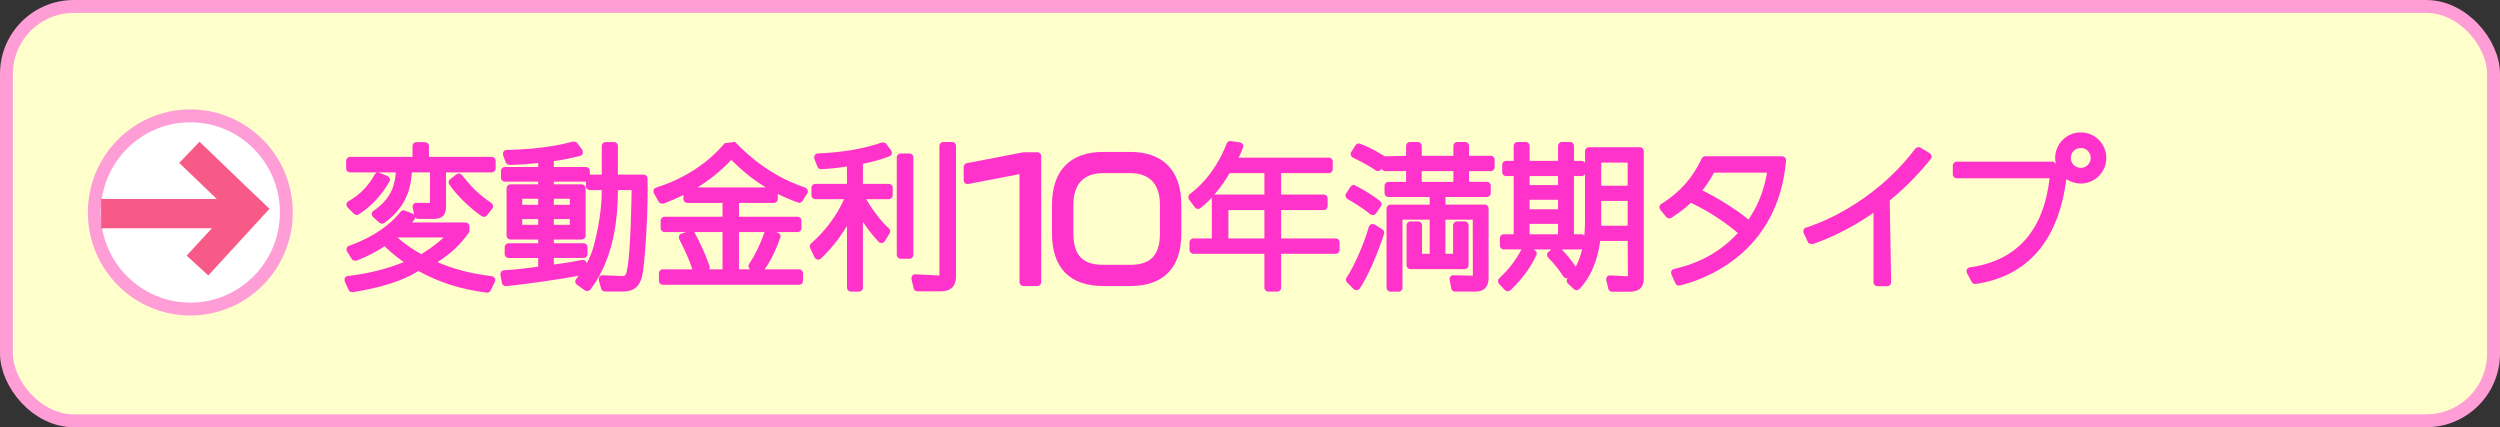 <?xml version="1.0" encoding="UTF-8"?><svg id="_レイヤー_1" xmlns="http://www.w3.org/2000/svg" viewBox="0 0 193.327 33.037"><rect x="0" y="0" width="193.327" height="33.037" fill="#333333" stroke="none"/><defs><style>.cls-1{fill:#ffc;}.cls-1,.cls-2,.cls-3{stroke-miterlimit:10;}.cls-1,.cls-3{stroke:#ff9dd6;stroke-width:.997px;}.cls-2{fill:none;stroke:#f75a86;stroke-width:2.268px;}.cls-4{fill:#f3c;}.cls-3{fill:#fff;}</style></defs><rect class="cls-1" x=".499" y=".499" width="192.33" height="32.04" rx="5.209" ry="5.209"/><ellipse class="cls-3" cx="14.718" cy="16.429" rx="7.425" ry="7.47"/><line class="cls-2" x1="7.818" y1="16.519" x2="19.15" y2="16.519"/><line class="cls-2" x1="14.646" y1="11.779" x2="19.7" y2="16.639"/><line class="cls-2" x1="15.271" y1="20.536" x2="20.006" y2="15.377"/><g><path class="cls-4" d="M37.653,22.636c-2.032-.266-3.662-.783-5.299-1.678-1.173,.746-2.817,1.268-5.073,1.64h-.005c-.161,0-.268-.063-.317-.173l-.299-.66c-.026-.056-.02-.213,.012-.27,.046-.084,.13-.141,.225-.152,1.594-.188,3.013-.541,4.33-1.076-.401-.277-.942-.689-1.489-1.225-.876,.581-1.587,.889-2.169,1.114-.021,.001-.041,.001-.059,.001-.176,0-.253-.042-.302-.119l-.372-.588c-.033-.052-.05-.202-.029-.26,.028-.084,.094-.15,.18-.183,.985-.343,2.811-1.142,3.993-2.637,.038-.048,.174-.114,.236-.114l.699,.261c.034,.014,.082,.057,.12,.102l-.127-.574c-.013-.059,.021-.205,.058-.251,.058-.072,.143-.112,.235-.112,0,0,1.046,.013,1.046,.013l.008-2.364h-1.406c-.086,1.248-.426,2.675-2.135,3.914-.035,.026-.135,.056-.176,.056-.049,0-.164-.043-.201-.076l-.492-.445c-.045-.04-.102-.181-.098-.242,.005-.093,.055-.179,.132-.23,1.38-.952,1.658-1.99,1.724-2.977h-3.536c-.166,0-.3-.134-.3-.299v-.6c0-.165,.135-.299,.3-.299h4.833v-.84c0-.165,.135-.299,.3-.299h.671c.166,0,.3,.134,.3,.299v.84h4.857c.166,0,.3,.134,.3,.299v.6c0,.165-.135,.299-.3,.299h-3.538v2.664c0,.637-.297,.934-.936,.934h-1.211c-.097,0-.185-.045-.24-.119-.002,.058-.021,.113-.056,.162-.061,.084-.117,.159-.177,.234h4.13c.166,0,.3,.134,.3,.299v.432c-.737,1.028-1.392,1.641-2.471,2.333,.857,.371,2.19,.851,4.208,1.087,.064,.008,.196,.098,.228,.155,.047,.083,.05,.187,.007,.275l-.336,.684c-.051,.104-.154,.167-.27,.167h-.013Zm-6.92-4.27c.63,.558,1.395,1.055,1.896,1.313l.013-.067c.298-.185,.964-.598,1.664-1.246h-3.573Zm6.693-1.596c-.037,0-.13-.025-.164-.048-.613-.395-1.84-1.45-2.52-2.458-.089-.129-.061-.307,.064-.404l.492-.383c.037-.029,.143-.062,.185-.062,.111,.012,.185,.049,.236,.114,.79,1.011,1.345,1.537,2.282,2.167,.046,.031,.12,.148,.129,.202,.013,.082-.007,.164-.058,.23l-.409,.528c-.038,.049-.175,.115-.237,.115Zm-9.847-.144c-.055,0-.177-.051-.215-.09l-.491-.502c-.044-.045-.092-.191-.084-.253,.015-.093,.069-.172,.149-.219,.864-.476,1.551-1.174,2.043-2.078,.052-.096,.153-.156,.264-.156l.729,.287c.052,.023,.149,.124,.168,.182,.027,.079,.019,.167-.023,.242-.76,1.336-1.714,2.12-2.381,2.542-.034,.021-.124,.045-.16,.045Z"/><path class="cls-4" d="M37.652,22.536c-2.011-.265-3.626-.778-5.251-1.666-1.273,.748-2.936,1.266-5.137,1.629h-.008c-.106,0-.175-.046-.207-.115l-.299-.66c-.014-.029-.008-.152,.008-.181,.03-.055,.086-.093,.15-.101,1.671-.198,3.154-.576,4.528-1.153-.403-.268-1.043-.734-1.687-1.375-.895,.602-1.622,.919-2.218,1.149-.021,.003-.04,.003-.058,.003-.102,0-.152-.032-.184-.081l-.372-.588c-.017-.026-.03-.145-.02-.174,.019-.056,.063-.101,.121-.122,.995-.347,2.838-1.153,4.036-2.669,.019-.024,.126-.076,.157-.076l.663,.254c.029,.012,.109,.102,.117,.131,.017,.059,.006,.121-.03,.171-.102,.141-.19,.257-.31,.393h4.345c.11,0,.2,.089,.2,.199v.432c-.751,1.016-1.436,1.631-2.583,2.349,.899,.401,2.298,.923,4.409,1.17,.032,.004,.136,.075,.152,.104,.031,.056,.033,.125,.004,.184l-.336,.684c-.034,.068-.103,.111-.18,.111h-.013Zm-7.103-4.2c.659,.607,1.494,1.155,2.034,1.433l.112-.071c.335-.208,1.09-.677,1.86-1.431h-3.919l-.086,.069Zm-1.015-1.137c-.024,0-.115-.034-.134-.051l-.492-.444c-.023-.021-.067-.131-.065-.161,.004-.062,.037-.119,.088-.153,1.442-.994,1.718-2.103,1.774-3.16h-3.642c-.11,0-.2-.089-.2-.199v-.6c0-.11,.09-.199,.2-.199h4.933v-.94c0-.11,.09-.199,.2-.199h.671c.11,0,.2,.089,.2,.199v.94h4.957c.11,0,.2,.089,.2,.199v.6c0,.11-.09,.199-.2,.199h-3.638v2.764c0,.585-.25,.834-.836,.834h-1.211c-.094,0-.175-.063-.195-.156l-.144-.647c-.006-.029,.021-.145,.039-.168,.039-.048,.095-.074,.156-.074,0,0,1.045,.013,1.045,.013,.087,0,.107-.014,.107-.014l.002-2.551h-1.601c-.075,1.263-.403,2.703-2.1,3.933-.017,.013-.096,.037-.117,.037Zm7.892-.528c-.019,0-.092-.021-.108-.031-.608-.392-1.821-1.436-2.492-2.431-.059-.086-.04-.205,.043-.27l.492-.384c.018-.014,.101-.041,.123-.041,.079,.009,.125,.035,.157,.076,.798,1.021,1.358,1.552,2.305,2.188,.023,.016,.082,.107,.086,.135,.009,.055-.005,.109-.039,.153l-.408,.528c-.019,.024-.127,.076-.158,.076Zm-9.847-.144c-.027,0-.124-.04-.143-.06l-.491-.502c-.022-.022-.06-.139-.056-.169,.01-.062,.046-.115,.1-.146,.88-.484,1.58-1.196,2.081-2.116,.035-.064,.102-.104,.176-.104l.691,.279c.026,.012,.102,.093,.11,.12,.018,.053,.013,.112-.015,.162-.749,1.317-1.689,2.09-2.347,2.506-.016,.01-.087,.029-.106,.029Z"/><path class="cls-4" d="M37.653,22.536c-2.011-.265-3.626-.778-5.251-1.666-1.273,.748-2.936,1.266-5.137,1.629h-.008c-.106,0-.175-.046-.207-.115l-.299-.66c-.014-.029-.008-.152,.008-.181,.03-.055,.086-.093,.15-.101,1.672-.198,3.155-.576,4.528-1.153-.403-.268-1.043-.735-1.687-1.375-.895,.601-1.622,.918-2.218,1.149-.021,.002-.04,.003-.058,.003-.102,0-.152-.032-.184-.082l-.372-.588c-.017-.025-.03-.145-.02-.173,.019-.056,.063-.101,.121-.122,.995-.347,2.838-1.153,4.036-2.669,.019-.024,.126-.076,.157-.076l.663,.254c.029,.012,.109,.102,.117,.131,.017,.059,.006,.121-.03,.171-.102,.14-.19,.256-.31,.392h4.345c.11,0,.2,.09,.2,.2v.432c-.751,1.016-1.436,1.631-2.583,2.349,.898,.401,2.298,.923,4.409,1.17,.032,.004,.136,.075,.152,.104,.031,.056,.033,.125,.004,.184l-.336,.684c-.034,.068-.103,.111-.18,.111h-.013Zm-7.103-4.201c.659,.607,1.494,1.156,2.034,1.433l.112-.071c.335-.208,1.09-.677,1.86-1.431h-3.919l-.086,.069Zm-1.015-1.136c-.024,0-.115-.035-.134-.051l-.492-.445c-.023-.021-.067-.131-.065-.162,.004-.062,.037-.119,.088-.152,1.442-.995,1.718-2.104,1.774-3.16h-3.642c-.11,0-.2-.09-.2-.2v-.6c0-.11,.09-.2,.2-.2h4.933v-.94c0-.11,.09-.2,.2-.2h.671c.11,0,.2,.09,.2,.2v.94h4.957c.11,0,.2,.09,.2,.2v.6c0,.11-.09,.2-.2,.2h-3.638v2.763c0,.585-.25,.834-.836,.834h-1.211c-.094,0-.175-.064-.195-.156l-.144-.648c-.006-.029,.021-.145,.039-.168,.039-.048,.095-.075,.156-.075,0,0,1.045,.013,1.045,.013,.087,0,.107-.013,.107-.013l.002-2.55h-1.601c-.075,1.262-.403,2.703-2.1,3.932-.017,.012-.096,.038-.117,.038Zm7.892-.528c-.019,0-.092-.021-.108-.032-.608-.392-1.821-1.436-2.492-2.43-.059-.086-.04-.205,.043-.27l.492-.383c.018-.014,.101-.042,.123-.042,.079,.009,.125,.036,.157,.076,.798,1.021,1.358,1.553,2.305,2.188,.023,.016,.082,.107,.086,.134,.009,.055-.005,.109-.039,.154l-.408,.528c-.019,.024-.127,.077-.158,.077Zm-9.847-.144c-.027,0-.124-.041-.143-.06l-.491-.503c-.022-.022-.06-.138-.056-.169,.01-.062,.046-.115,.1-.146,.88-.484,1.58-1.196,2.081-2.116,.035-.064,.102-.104,.176-.104l.691,.28c.026,.011,.102,.093,.11,.12,.018,.053,.013,.113-.015,.163-.749,1.317-1.689,2.09-2.347,2.505-.016,.01-.087,.03-.106,.03Z"/><path class="cls-4" d="M37.652,22.436c-1.986-.263-3.591-.773-5.204-1.654-1.373,.75-3.055,1.264-5.201,1.618-.005,.001-.011,.001-.016,.001-.039,0-.075-.022-.091-.059l-.3-.66c-.013-.028-.012-.062,.004-.09,.016-.028,.043-.047,.075-.051,1.749-.208,3.297-.612,4.727-1.234-.373-.237-1.135-.763-1.886-1.522-.914,.623-1.657,.949-2.266,1.186-.012,.005-.024,.007-.036,.007-.034,0-.066-.017-.084-.046l-.372-.588c-.016-.026-.02-.058-.01-.087,.01-.028,.033-.051,.062-.062,1.003-.35,2.867-1.166,4.08-2.701,.02-.025,.049-.038,.079-.038,.013,0,.025,.002,.038,.007l.588,.24c.029,.012,.05,.036,.059,.065s.003,.061-.015,.086c-.138,.19-.253,.337-.456,.55h4.572c.055,0,.1,.044,.1,.1v.432c-.763,.999-1.476,1.617-2.695,2.362,1.006,.463,2.43,1,4.609,1.256,.032,.004,.061,.023,.076,.052s.016,.062,.002,.092l-.336,.684c-.017,.035-.052,.056-.09,.056h-.013Zm-7.255-4.106c.697,.664,1.614,1.266,2.192,1.554,.212-.146,1.213-.689,2.207-1.717h-4.195s-.178,.143-.204,.163Zm-.863-1.23c-.024,0-.048-.009-.067-.025l-.492-.444c-.023-.021-.035-.05-.033-.081,.002-.03,.018-.059,.043-.075,1.505-1.038,1.779-2.216,1.824-3.344h-3.746c-.055,0-.1-.044-.1-.1v-.6c0-.056,.045-.1,.1-.1h5.033v-1.04c0-.056,.045-.1,.1-.1h.671c.055,0,.1,.044,.1,.1v1.04h5.057c.055,0,.1,.044,.1,.1v.6c0,.056-.045,.1-.1,.1h-3.738v2.863c0,.528-.207,.734-.736,.734h-1.211c-.047,0-.087-.032-.098-.078l-.144-.647c-.006-.029,.001-.061,.02-.085,.019-.023,.047-.036,.078-.036,0,0,1.044,.013,1.044,.013,.211,0,.211-.063,.211-.201v-2.562h-1.795c-.067,1.337-.384,2.734-2.063,3.951-.018,.013-.038,.019-.059,.019Zm7.892-.528c-.019,0-.038-.005-.054-.016-.602-.388-1.801-1.42-2.463-2.402-.029-.043-.02-.103,.021-.135l.492-.384c.018-.014,.04-.021,.062-.021h.012c.026,.004,.05,.018,.066,.038,.804,1.029,1.37,1.566,2.328,2.209,.023,.016,.039,.04,.043,.067s-.002,.055-.02,.077l-.408,.527c-.02,.025-.049,.038-.079,.038Zm-9.847-.144c-.026,0-.052-.01-.071-.029l-.492-.503c-.022-.022-.032-.054-.028-.085,.005-.031,.023-.058,.051-.073,.896-.493,1.609-1.219,2.119-2.155,.018-.033,.052-.052,.088-.052,.013,0,.027,.002,.04,.008l.612,.264c.026,.011,.046,.033,.055,.06,.009,.027,.006,.057-.008,.082-.739,1.301-1.666,2.061-2.312,2.47-.016,.01-.035,.015-.053,.015Z"/><path class="cls-4" d="M37.653,22.436c-1.986-.263-3.591-.773-5.204-1.655-1.372,.751-3.055,1.265-5.201,1.619-.005,.001-.011,.001-.016,.001-.039,0-.075-.022-.091-.059l-.3-.66c-.013-.028-.012-.062,.004-.09,.016-.028,.043-.047,.075-.051,1.75-.208,3.298-.612,4.728-1.235-.374-.238-1.135-.763-1.886-1.522-.914,.623-1.657,.949-2.266,1.186-.012,.004-.024,.007-.036,.007-.034,0-.066-.017-.084-.047l-.372-.588c-.016-.025-.02-.058-.01-.086,.01-.029,.033-.052,.062-.062,1.003-.35,2.867-1.166,4.08-2.702,.02-.024,.049-.038,.079-.038,.013,0,.025,.002,.038,.007l.588,.24c.029,.012,.05,.036,.059,.065,.008,.029,.003,.061-.015,.086-.138,.19-.253,.336-.456,.549h4.572c.055,0,.1,.045,.1,.1v.432c-.763,.999-1.476,1.617-2.695,2.363,1.005,.463,2.429,1,4.609,1.256,.032,.004,.061,.023,.076,.052s.016,.062,.002,.092l-.336,.684c-.017,.035-.052,.056-.09,.056h-.013Zm-7.255-4.107c.697,.664,1.614,1.266,2.192,1.554,.212-.147,1.213-.689,2.207-1.717h-4.195s-.177,.142-.204,.163Zm-.863-1.23c-.024,0-.048-.009-.067-.026l-.492-.444c-.023-.021-.035-.05-.033-.081,.002-.031,.018-.059,.043-.076,1.505-1.037,1.779-2.216,1.824-3.343h-3.746c-.055,0-.1-.045-.1-.1v-.6c0-.055,.045-.1,.1-.1h5.033v-1.04c0-.055,.045-.1,.1-.1h.671c.055,0,.1,.045,.1,.1v1.04h5.057c.055,0,.1,.045,.1,.1v.6c0,.055-.045,.1-.1,.1h-3.738v2.863c0,.529-.207,.735-.736,.735h-1.211c-.047,0-.087-.033-.098-.079l-.144-.647c-.006-.03,.001-.061,.02-.084s.047-.037,.078-.037c0,0,1.044,.013,1.044,.013,.211,0,.211-.063,.211-.201v-2.562h-1.795c-.067,1.336-.384,2.733-2.063,3.951-.018,.013-.038,.019-.059,.019Zm7.892-.528c-.019,0-.038-.005-.054-.016-.602-.388-1.801-1.42-2.463-2.402-.029-.044-.02-.103,.021-.135l.492-.384c.018-.014,.04-.021,.062-.021,.004,0,.008,0,.012,.001,.026,.003,.05,.017,.066,.038,.804,1.03,1.37,1.566,2.328,2.209,.023,.015,.039,.04,.043,.067s-.002,.055-.02,.077l-.408,.527c-.02,.025-.049,.039-.079,.039Zm-9.847-.144c-.026,0-.052-.01-.071-.03l-.492-.503c-.022-.022-.032-.054-.028-.084,.005-.031,.023-.058,.051-.073,.896-.494,1.609-1.219,2.119-2.156,.018-.033,.052-.052,.088-.052,.013,0,.027,.003,.04,.008l.612,.264c.026,.011,.046,.033,.055,.06,.009,.027,.006,.057-.008,.081-.739,1.301-1.666,2.061-2.312,2.47-.016,.01-.035,.016-.053,.016Z"/><path class="cls-4" d="M26.932,21.641c2.219-.264,3.813-.816,4.929-1.319-.42-.252-1.283-.84-2.087-1.667-.972,.672-1.763,1.008-2.315,1.223l-.372-.588c1.271-.443,2.998-1.307,4.125-2.734l.588,.24c-.156,.216-.288,.384-.612,.708h4.81v.432c-.768,.972-1.487,1.583-2.807,2.374,1.091,.516,2.567,1.08,4.81,1.344l-.336,.684c-1.907-.252-3.502-.731-5.169-1.643-1.644,.84-3.442,1.307-5.265,1.607l-.3-.66Zm5.937-9.211h5.157v.6h-3.838v2.963c0,.467-.156,.635-.636,.635h-1.211l-.144-.647,1.043,.013c.3,0,.312-.145,.312-.301v-2.662h-1.991c-.06,1.415-.372,2.771-2.027,3.97l-.492-.444c1.547-1.066,1.835-2.266,1.871-3.525h-3.85v-.6h5.133v-1.14h.671v1.14Zm-5.781,3.395c.936-.516,1.655-1.271,2.159-2.195l.612,.264c-.204,.359-.912,1.571-2.279,2.435l-.492-.503Zm3.478,2.242c-.156,.12-.216,.18-.324,.252,.755,.744,1.751,1.379,2.303,1.654,.264-.131,1.403-.73,2.482-1.906h-4.461Zm4.917-4.354c.768,.983,1.331,1.547,2.351,2.23l-.408,.527c-.612-.395-1.787-1.414-2.435-2.374l.492-.384Z"/><path class="cls-4" d="M46.775,22.54c-.134,0-.252-.089-.289-.218l-.181-.662c-.017-.062,.015-.216,.055-.266,.057-.071,.143-.112,.235-.112,.001,0,1.534,.064,1.534,.064,.193,0,.235-.079,.253-.112,.24-.474,.396-2.655,.461-6.48l.001-.058h-1.061v.012c0,3.267-.719,5.855-2.138,7.694-.038,.048-.175,.114-.237,.114-.063,0-.124-.019-.175-.056l-.623-.444c-.044-.031-.114-.145-.123-.198-.012-.083,.011-.167,.062-.231,.062-.079,.132-.168,.206-.266-1.38,.272-4.052,.647-5.613,.811h-.001c-.175,0-.298-.104-.324-.245l-.12-.633c-.011-.058,.024-.194,.055-.236,.054-.069,.133-.112,.219-.118,1-.068,1.34-.104,2.647-.277v-.673h-2.291c-.166,0-.3-.134-.3-.299v-.54c0-.165,.135-.299,.3-.299h2.291v-.288h-2.146c-.166,0-.3-.134-.3-.299v-3.67c0-.165,.135-.299,.3-.299h2.146v-.205h-2.578c-.166,0-.3-.134-.3-.299v-.54c0-.165,.135-.299,.3-.299h2.578v-.304c-1.185,.117-1.756,.134-2.139,.146h-.001c-.121,0-.314-.041-.372-.193l-.205-.565c-.021-.062-.001-.219,.035-.272,.058-.082,.149-.129,.246-.129,1.123-.021,3.285-.132,5.126-.649,.01-0,.019-0,.029-0,.157,0,.237,.038,.292,.111l.396,.527c.04,.053,.065,.213,.044,.276-.033,.094-.109,.166-.204,.192-.595,.161-1.261,.292-2.035,.403v.459h2.482c.166,0,.3,.134,.3,.299v.289h.922v-2.219c0-.165,.135-.299,.3-.299h.648c.166,0,.3,.134,.3,.299v2.219h1.99c.16,0,.292,.125,.3,.285,.08,1.74-.165,6.904-.473,7.779-.29,.812-.812,.979-1.506,.979h-1.319Zm-3.945-2.083l.128-.018c.742-.103,1.231-.171,2.054-.34,.006-.001,.013-.002,.02-.002,.009,0,.167,.017,.218,.054,.065,.045,.111,.124,.12,.208l.001,.011c.244-.451,.429-.918,.562-1.421,.573-2.193,.6-3.641,.601-4.253h-.923c-.166,0-.3-.134-.3-.299v-.348h-2.482v.205h2.159c.166,0,.3,.134,.3,.299v3.67c0,.165-.135,.299-.3,.299h-2.159v.288h2.302c.166,0,.3,.134,.3,.299v.54c0,.165-.135,.299-.3,.299h-2.302v.508Zm1.234-3.073v-.445h-1.234v.445h1.234Zm-2.446,0v-.445h-1.234v.445h1.234Zm2.446-1.548v-.468h-1.234v.468h1.234Zm-2.446,0v-.468h-1.234v.468h1.234Z"/><path class="cls-4" d="M46.775,22.44c-.089,0-.168-.06-.193-.146l-.18-.661c-.008-.03,.017-.152,.037-.177,.039-.049,.096-.075,.157-.075,.001,0,1.529,.064,1.529,.064,.229,0,.308-.094,.346-.164,.374-.736,.449-5.095,.473-6.526l.003-.159h-1.263v.112c0,3.245-.712,5.812-2.117,7.632-.019,.024-.127,.076-.158,.076-.042,0-.083-.013-.117-.037l-.623-.444c-.022-.016-.078-.105-.082-.133-.008-.055,.007-.11,.042-.153,.105-.134,.229-.292,.361-.479-1.242,.267-4.154,.684-5.857,.861h-.021c-.097,0-.179-.068-.196-.163l-.12-.634c-.005-.027,.021-.136,.037-.158,.036-.047,.089-.074,.146-.078,1.012-.069,1.336-.103,2.74-.289v-.86h-2.391c-.11,0-.2-.089-.2-.199v-.54c0-.11,.09-.199,.2-.199h2.391v-.488h-2.247c-.11,0-.2-.089-.2-.199v-3.67c0-.11,.09-.199,.2-.199h2.247v-.405h-2.678c-.11,0-.2-.089-.2-.199v-.54c0-.11,.09-.199,.2-.199h2.678v-.515c-1.269,.128-1.859,.145-2.253,.156h-.001c-.061,0-.224-.022-.264-.129l-.205-.564c-.011-.03,.005-.155,.023-.182,.039-.055,.099-.086,.163-.086,1.129-.021,3.302-.133,5.153-.653,.011,0,.021-.001,.032-.001,.097,0,.148,.029,.183,.075l.396,.527c.02,.026,.04,.152,.029,.184-.021,.062-.073,.111-.136,.129-.605,.163-1.295,.299-2.108,.412v.646h2.583c.11,0,.2,.089,.2,.199v.415c.029-.017,.063-.026,.1-.026h1.023v-2.319c0-.11,.09-.199,.2-.199h.648c.11,0,.2,.089,.2,.199v2.319h2.09c.107,0,.195,.083,.2,.189,.08,1.733-.162,6.873-.467,7.74-.271,.76-.742,.912-1.412,.912h-1.319Zm-1.743-2.242c.021,0,.141,.021,.158,.034,.044,.031,.074,.083,.081,.139l.035,.316c.27-.449,.539-1.013,.724-1.712,.604-2.312,.604-3.802,.604-4.362v-.017h-1.023c-.11,0-.2-.089-.2-.199v-.475c-.029,.017-.063,.026-.1,.026h-2.583v.405h2.259c.11,0,.2,.089,.2,.199v3.67c0,.11-.09,.199-.2,.199h-2.259v.488h2.402c.11,0,.2,.089,.2,.199v.54c0,.11-.09,.199-.2,.199h-2.402v.723l.242-.033c.744-.104,1.235-.172,2.061-.341Zm-.868-2.714v-.646h-1.435v.646h1.435Zm-2.446,0v-.646h-1.435v.646h1.435Zm2.446-1.548v-.668h-1.435v.668h1.435Zm-2.446,0v-.668h-1.435v.668h1.435Z"/><path class="cls-4" d="M46.775,22.44c-.089,0-.168-.06-.193-.146l-.18-.661c-.008-.03,.017-.152,.037-.177,.039-.049,.096-.075,.157-.075,.001,0,1.529,.064,1.529,.064,.229,0,.308-.094,.346-.164,.374-.737,.449-5.095,.473-6.527l.003-.158h-1.263v.112c0,3.245-.712,5.813-2.117,7.632-.019,.024-.127,.076-.158,.076-.042,0-.083-.013-.117-.037l-.623-.444c-.022-.016-.078-.105-.082-.133-.008-.055,.007-.11,.042-.153,.105-.134,.229-.292,.361-.479-1.242,.267-4.154,.684-5.857,.861h-.021c-.097,0-.179-.068-.196-.163l-.12-.634c-.005-.027,.021-.136,.037-.158,.036-.047,.089-.074,.146-.078,1.012-.069,1.336-.103,2.74-.289v-.861h-2.391c-.11,0-.2-.09-.2-.2v-.54c0-.11,.09-.2,.2-.2h2.391v-.487h-2.247c-.11,0-.2-.09-.2-.2v-3.67c0-.11,.09-.2,.2-.2h2.247v-.404h-2.678c-.11,0-.2-.09-.2-.2v-.54c0-.11,.09-.2,.2-.2h2.678v-.514c-1.269,.127-1.859,.145-2.253,.156h-.001c-.061,0-.224-.022-.264-.129l-.205-.564c-.011-.03,.005-.155,.023-.182,.039-.054,.099-.086,.163-.086,1.129-.021,3.302-.132,5.153-.652,.011-0,.021-.001,.032-.001,.097,0,.148,.028,.183,.075l.396,.527c.02,.026,.04,.153,.029,.185-.021,.062-.073,.11-.136,.128-.605,.164-1.295,.299-2.108,.413v.646h2.583c.11,0,.2,.09,.2,.2v.415c.029-.017,.063-.027,.1-.027h1.023v-2.319c0-.11,.09-.2,.2-.2h.648c.11,0,.2,.09,.2,.2v2.319h2.09c.107,0,.195,.084,.2,.19,.08,1.733-.162,6.873-.467,7.741-.271,.76-.742,.912-1.412,.912h-1.319Zm-1.743-2.243c.021,0,.141,.021,.158,.035,.044,.032,.074,.083,.081,.139l.035,.317c.27-.45,.539-1.013,.724-1.712,.604-2.312,.604-3.802,.604-4.362v-.016h-1.023c-.11,0-.2-.09-.2-.2v-.475c-.029,.017-.063,.027-.1,.027h-2.583v.404h2.259c.11,0,.2,.09,.2,.2v3.67c0,.11-.09,.2-.2,.2h-2.259v.487h2.402c.11,0,.2,.09,.2,.2v.54c0,.11-.09,.2-.2,.2h-2.402v.722l.242-.033c.744-.103,1.235-.171,2.061-.341Zm-.868-2.714v-.645h-1.435v.645h1.435Zm-2.446,0v-.645h-1.435v.645h1.435Zm2.446-1.548v-.667h-1.435v.667h1.435Zm-2.446,0v-.667h-1.435v.667h1.435Z"/><path class="cls-4" d="M46.775,22.34c-.045,0-.084-.03-.097-.073l-.18-.66c-.008-.031-.001-.063,.019-.089,.019-.023,.048-.037,.078-.037,.001,0,1.525,.064,1.525,.064,.216,0,.359-.07,.438-.216,.386-.761,.458-4.987,.485-6.578l.005-.255h-1.465v.212c0,3.223-.705,5.77-2.096,7.57-.02,.025-.049,.038-.079,.038-.02,0-.041-.006-.058-.019l-.624-.444c-.022-.016-.037-.04-.041-.066-.004-.027,.003-.055,.021-.076,.386-.493,1.062-1.357,1.421-2.711,.608-2.325,.608-3.823,.608-4.388v-.116h-1.123c-.055,0-.1-.044-.1-.1v-.6c0-.056,.045-.1,.1-.1h1.123v-2.419c0-.056,.045-.1,.1-.1h.648c.055,0,.1,.044,.1,.1v2.419h2.19c.053,0,.098,.042,.1,.095,.08,1.728-.158,6.842-.461,7.702-.253,.708-.675,.846-1.318,.846h-1.319Zm-7.664-.408c-.047,0-.089-.033-.098-.081l-.12-.635c-.005-.028,.001-.057,.019-.08,.018-.022,.044-.036,.072-.038,1.031-.07,1.339-.103,2.833-.301v-1.048h-2.491c-.055,0-.1-.044-.1-.1v-.54c0-.056,.045-.1,.1-.1h2.491v-.688h-2.347c-.055,0-.1-.044-.1-.1v-3.67c0-.056,.045-.1,.1-.1h2.347v-.604h-2.778c-.055,0-.1-.044-.1-.1v-.54c0-.056,.045-.1,.1-.1h2.778v-.725c-1.354,.139-1.961,.155-2.368,.167h-.003c-.044,0-.14-.025-.154-.064l-.204-.563c-.011-.03-.006-.064,.012-.091,.019-.026,.048-.043,.081-.043,1.134-.021,3.313-.132,5.18-.656,.009-.002,.018-.003,.027-.003,.031,0,.061,.014,.08,.04l.396,.527c.02,.026,.025,.061,.015,.092s-.037,.056-.068,.064c-.617,.167-1.331,.306-2.181,.422v.833h2.683c.055,0,.1,.044,.1,.1v.54c0,.056-.045,.1-.1,.1h-2.683v.604h2.359c.055,0,.1,.044,.1,.1v3.67c0,.056-.045,.1-.1,.1h-2.359v.688h2.502c.055,0,.1,.044,.1,.1v.54c0,.056-.045,.1-.1,.1h-2.502v.937l.356-.049c.746-.104,1.239-.172,2.067-.342,.006-.002,.013-.002,.02-.002,.021,0,.042,.006,.059,.019,.023,.017,.038,.042,.041,.07l.06,.54c.005,.05-.027,.097-.077,.108-1.106,.263-4.242,.715-6.033,.901h-.01Zm5.153-4.349v-.845h-1.635v.845h1.635Zm-2.446,0v-.845h-1.635v.845h1.635Zm2.446-1.548v-.867h-1.635v.867h1.635Zm-2.446,0v-.867h-1.635v.867h1.635Z"/><path class="cls-4" d="M46.775,22.341c-.045,0-.084-.03-.097-.073l-.18-.66c-.008-.031-.001-.063,.019-.089,.019-.023,.048-.037,.078-.037,.001,0,1.525,.064,1.525,.064,.216,0,.359-.07,.438-.216,.386-.761,.458-4.987,.485-6.579l.005-.254h-1.465v.211c0,3.223-.705,5.77-2.096,7.571-.02,.025-.049,.038-.079,.038-.02,0-.041-.006-.058-.019l-.624-.444c-.022-.016-.037-.04-.041-.066-.004-.027,.003-.055,.021-.076,.386-.493,1.062-1.357,1.421-2.711,.608-2.325,.608-3.824,.608-4.388v-.116h-1.123c-.055,0-.1-.045-.1-.1v-.6c0-.055,.045-.1,.1-.1h1.123v-2.418c0-.055,.045-.1,.1-.1h.648c.055,0,.1,.045,.1,.1v2.418h2.19c.053,0,.098,.042,.1,.096,.08,1.727-.158,6.842-.461,7.702-.253,.708-.675,.846-1.318,.846h-1.319Zm-7.664-.408c-.047,0-.089-.033-.098-.081l-.12-.635c-.005-.028,.001-.057,.019-.08,.018-.022,.044-.036,.072-.038,1.031-.07,1.339-.103,2.833-.301v-1.048h-2.491c-.055,0-.1-.045-.1-.1v-.54c0-.055,.045-.1,.1-.1h2.491v-.687h-2.347c-.055,0-.1-.045-.1-.1v-3.67c0-.055,.045-.1,.1-.1h2.347v-.604h-2.778c-.055,0-.1-.045-.1-.1v-.54c0-.055,.045-.1,.1-.1h2.778v-.725c-1.354,.139-1.961,.156-2.368,.167h-.003c-.044,0-.14-.024-.154-.064l-.204-.563c-.011-.03-.006-.064,.012-.091,.019-.027,.048-.043,.081-.043,1.134-.02,3.313-.132,5.18-.655,.009-.002,.018-.004,.027-.004,.031,0,.061,.015,.08,.04l.396,.527c.02,.026,.025,.061,.015,.093-.011,.031-.037,.055-.068,.064-.617,.167-1.331,.305-2.181,.422v.832h2.683c.055,0,.1,.045,.1,.1v.54c0,.055-.045,.1-.1,.1h-2.683v.604h2.359c.055,0,.1,.045,.1,.1v3.67c0,.055-.045,.1-.1,.1h-2.359v.687h2.502c.055,0,.1,.045,.1,.1v.54c0,.055-.045,.1-.1,.1h-2.502v.937l.364-.051c.743-.103,1.234-.171,2.059-.341,.006-.001,.013-.002,.02-.002,.021,0,.042,.007,.059,.019,.023,.017,.038,.042,.041,.07l.06,.541c.005,.05-.027,.097-.077,.108-1.106,.263-4.242,.715-6.033,.901h-.01Zm5.153-4.35v-.844h-1.635v.844h1.635Zm-2.446,0v-.844h-1.635v.844h1.635Zm2.446-1.548v-.866h-1.635v.866h1.635Zm-2.446,0v-.866h-1.635v.866h1.635Z"/><path class="cls-4" d="M42.529,13.21h2.783v.54h-2.783v.804h2.459v3.67h-2.459v.887h2.603v.54h-2.603v1.151c1.02-.144,1.547-.203,2.543-.408l.06,.54c-1.115,.265-4.293,.72-6.021,.899l-.12-.635c1.067-.072,1.392-.108,2.927-.312v-1.235h-2.591v-.54h2.591v-.887h-2.447v-3.67h2.447v-.804h-2.878v-.54h2.878v-.936c-1.5,.156-2.123,.168-2.531,.18l-.204-.563c1.379-.024,3.454-.168,5.205-.659l.396,.527c-.396,.107-1.091,.275-2.255,.432v1.02Zm-.611,1.859h-1.835v1.066h1.835v-1.066Zm0,1.57h-1.835v1.044h1.835v-1.044Zm2.446-1.57h-1.835v1.066h1.835v-1.066Zm0,1.57h-1.835v1.044h1.835v-1.044Zm3.119-1.931c0,2.591-.444,5.397-2.075,7.509l-.624-.444c.348-.444,1.067-1.343,1.439-2.747,.611-2.338,.611-3.838,.611-4.413v-.216h-1.223v-.6h1.223v-2.519h.648v2.519h2.291c.084,1.811-.168,6.848-.456,7.664-.24,.672-.624,.779-1.224,.779h-1.319l-.18-.66,1.415,.061c.156,.012,.48,.023,.636-.264,.432-.852,.48-5.77,.504-6.98h-1.667v.312Z"/><path class="cls-4" d="M51.256,22.024c-.166,0-.3-.134-.3-.299v-.6c0-.165,.135-.299,.3-.299h2.287c-.239-.714-.498-1.306-1.02-2.337-.028-.054-.031-.196-.011-.247,.033-.08,.098-.142,.179-.171l.365-.126h-1.668c-.166,0-.3-.134-.3-.299v-.588c0-.165,.135-.299,.3-.299h4.485v-1.067h-2.722c-.166,0-.3-.134-.3-.299v-.312c-.471,.231-.975,.449-1.536,.665-.018,.001-.034,.001-.05,.001-.186,0-.267-.045-.317-.132l-.384-.672c-.03-.054-.041-.202-.019-.257,.033-.084,.101-.148,.185-.177,3.217-1.014,4.793-2.836,5.312-3.436l.789-.104c2.163,2.243,4.135,3.094,5.438,3.541,.057,.02,.165,.127,.185,.185,.03,.082,.02,.178-.027,.256l-.373,.602c-.036,.058-.186,.141-.255,.141-.612-.214-1.146-.44-1.655-.694v.395c0,.165-.135,.299-.3,.299h-2.698v1.067h4.533c.166,0,.3,.134,.3,.299v.588c0,.165-.135,.299-.3,.299h-1.671l.135,.037c.055,.016,.159,.101,.184,.15,.038,.073,.044,.16,.016,.238-.22,.631-.581,1.556-1.207,2.456h2.663c.166,0,.3,.134,.3,.299v.6c0,.165-.135,.299-.3,.299h-10.542Zm6.748-1.197c-.049-.045-.107-.122-.118-.166-.022-.083-.007-.172,.042-.245,.444-.658,.844-1.479,1.189-2.44,.004-.01,.008-.021,.013-.03h-1.985v2.881h.859Zm-2.131,0v-2.881h-2.184c.01,.012,.018,.024,.025,.038,.52,.979,.834,1.682,1.158,2.598,.019,.05,.01,.185-.015,.235-.001,.003-.003,.006-.005,.01h1.02Zm3.351-6.334c-.948-.572-1.807-1.257-2.672-2.131-.815,.863-1.657,1.548-2.62,2.131h5.292Z"/><path class="cls-4" d="M51.255,21.924c-.11,0-.2-.089-.2-.199v-.6c0-.11,.09-.199,.2-.199h2.425c-.253-.778-.516-1.388-1.069-2.481-.013-.025-.018-.138-.007-.165,.021-.052,.064-.094,.119-.113l.661-.229c.015-.001,.028-.001,.042-.001,.111,0,.168,.038,.2,.096,.516,.971,.828,1.67,1.151,2.583,.009,.025,.002,.132-.01,.156-.024,.049-.068,.086-.121,.102l-.172,.053h1.497v-3.08h-4.585c-.11,0-.2-.089-.2-.199v-.588c0-.11,.09-.199,.2-.199h4.585v-1.268h-2.822c-.11,0-.2-.089-.2-.199v-.474c-.51,.257-1.059,.497-1.671,.732-.019,.001-.036,.002-.052,.002-.108,0-.162-.035-.193-.09l-.384-.672c-.015-.026-.023-.144-.013-.171,.022-.057,.067-.1,.124-.119,3.24-1.021,4.832-2.86,5.354-3.465l.723-.07c2.097,2.229,4.08,3.084,5.396,3.536,.029,.01,.113,.095,.123,.123,.021,.056,.014,.119-.018,.171l-.373,.602c-.018,.029-.135,.094-.17,.094-.625-.225-1.206-.475-1.755-.757v.558c0,.11-.09,.199-.2,.199h-2.798v1.268h4.633c.11,0,.2,.089,.2,.199v.588c0,.11-.09,.199-.2,.199h-4.633v3.08h1.371l-.328-.161c-.026-.013-.098-.101-.105-.129-.015-.056-.005-.115,.028-.163,.449-.665,.853-1.494,1.201-2.463,.029-.078,.104-.131,.188-.131l.715,.2c.026,.008,.109,.075,.122,.1,.025,.049,.029,.106,.011,.158-.232,.665-.618,1.652-1.307,2.589h2.857c.11,0,.2,.089,.2,.199v.6c0,.11-.09,.199-.2,.199h-10.542Zm8.337-7.331c-1.106-.625-2.085-1.396-3.044-2.375-.924,.991-1.86,1.736-2.986,2.375h6.03Z"/><path class="cls-4" d="M51.256,21.925c-.11,0-.2-.089-.2-.199v-.6c0-.11,.09-.199,.2-.199h2.425c-.253-.778-.516-1.388-1.069-2.482-.013-.025-.018-.138-.007-.165,.021-.053,.064-.095,.119-.114l.661-.228c.015-.001,.028-.001,.042-.001,.111,0,.168,.038,.2,.096,.516,.971,.828,1.67,1.151,2.583,.009,.025,.002,.131-.009,.156-.025,.05-.069,.087-.121,.103l-.172,.053h1.497v-3.08h-4.585c-.11,0-.2-.09-.2-.2v-.588c0-.11,.09-.2,.2-.2h4.585v-1.267h-2.822c-.11,0-.2-.09-.2-.2v-.474c-.51,.257-1.059,.498-1.671,.732-.019,.002-.036,.002-.052,.002-.108,0-.162-.035-.193-.09l-.384-.672c-.015-.026-.023-.143-.013-.171,.022-.057,.067-.1,.124-.119,3.24-1.021,4.832-2.861,5.354-3.465l.723-.07c2.097,2.23,4.08,3.085,5.396,3.537,.029,.01,.113,.094,.123,.123,.021,.056,.014,.119-.018,.171l-.373,.601c-.018,.029-.135,.094-.17,.094-.625-.225-1.206-.475-1.755-.757v.558c0,.11-.09,.2-.2,.2h-2.798v1.267h4.633c.11,0,.2,.09,.2,.2v.588c0,.11-.09,.2-.2,.2h-4.633v3.08h1.372l-.329-.162c-.026-.013-.098-.101-.105-.129-.015-.055-.005-.115,.028-.163,.449-.665,.853-1.494,1.201-2.462,.029-.079,.104-.132,.188-.132l.715,.2c.026,.008,.109,.076,.122,.1,.025,.049,.029,.106,.011,.159-.232,.666-.618,1.652-1.307,2.589h2.857c.11,0,.2,.089,.2,.199v.6c0,.11-.09,.199-.2,.199h-10.542Zm8.337-7.332c-1.106-.625-2.085-1.396-3.044-2.375-.924,.991-1.86,1.737-2.986,2.375h6.03Z"/><path class="cls-4" d="M51.255,21.825c-.055,0-.1-.044-.1-.1v-.6c0-.056,.045-.1,.1-.1h4.817v-3.279h-4.685c-.055,0-.1-.044-.1-.1v-.588c0-.056,.045-.1,.1-.1h4.685v-1.467h-2.922c-.055,0-.1-.044-.1-.1v-.601c0-.015,.003-.028,.009-.041-.554,.287-1.153,.553-1.816,.807-.012,.004-.023,.006-.036,.006-.035,0-.068-.018-.087-.05l-.384-.672c-.015-.026-.017-.058-.006-.086,.011-.028,.034-.05,.063-.06,3.268-1.03,4.872-2.887,5.399-3.496l.651-.034c2.032,2.213,4.027,3.074,5.358,3.531,.028,.01,.051,.032,.062,.062,.01,.028,.007,.06-.009,.086l-.372,.601c-.019,.03-.051,.047-.085,.047-.012,0-.023-.002-.034-.006-2.044-.748-3.658-1.803-5.217-3.414-1.012,1.101-2.063,1.925-3.374,2.62h6.67c.055,0,.1,.044,.1,.1v.601c0,.056-.045,.1-.1,.1h-2.898v1.467h4.733c.055,0,.1,.044,.1,.1v.588c0,.056-.045,.1-.1,.1h-4.733v3.279h4.853c.055,0,.1,.044,.1,.1v.6c0,.056-.045,.1-.1,.1h-10.542Zm2.626-.828c-.042,0-.082-.026-.095-.068-.259-.802-.523-1.416-1.085-2.528-.013-.025-.014-.056-.003-.082,.011-.027,.033-.048,.06-.058l.66-.228c.011-.004,.022-.005,.033-.005,.036,0,.07,.02,.088,.053,.513,.965,.823,1.66,1.145,2.568,.009,.025,.007,.054-.005,.078s-.034,.043-.06,.051l-.708,.215c-.01,.003-.02,.004-.029,.004Zm4.857-.035c-.015,0-.03-.003-.044-.01l-.564-.276c-.026-.013-.045-.036-.053-.064-.007-.027-.002-.058,.014-.081,.454-.673,.862-1.509,1.212-2.485,.015-.04,.053-.065,.094-.065,.009,0,.019,.001,.028,.004l.66,.192c.026,.008,.048,.025,.061,.05s.015,.053,.005,.079c-.234,.673-.627,1.676-1.333,2.617-.02,.026-.049,.04-.08,.04Z"/><path class="cls-4" d="M51.256,21.825c-.055,0-.1-.044-.1-.1v-.6c0-.056,.045-.1,.1-.1h4.817v-3.279h-4.685c-.055,0-.1-.045-.1-.1v-.588c0-.055,.045-.1,.1-.1h4.685v-1.466h-2.922c-.055,0-.1-.045-.1-.1v-.601c0-.015,.003-.028,.009-.041-.554,.287-1.153,.552-1.816,.806-.012,.004-.023,.007-.036,.007-.035,0-.068-.019-.087-.05l-.384-.672c-.015-.026-.017-.058-.006-.086,.011-.028,.034-.05,.063-.059,3.268-1.031,4.872-2.887,5.399-3.497l.651-.035c2.032,2.214,4.027,3.074,5.358,3.532,.028,.01,.051,.033,.062,.061,.01,.029,.007,.061-.009,.086l-.372,.601c-.019,.03-.051,.047-.085,.047-.012,0-.023-.002-.034-.006-2.044-.748-3.658-1.803-5.217-3.415-1.012,1.101-2.063,1.925-3.374,2.62h6.67c.055,0,.1,.045,.1,.1v.601c0,.055-.045,.1-.1,.1h-2.898v1.466h4.733c.055,0,.1,.045,.1,.1v.588c0,.055-.045,.1-.1,.1h-4.733v3.279h4.853c.055,0,.1,.044,.1,.1v.6c0,.056-.045,.1-.1,.1h-10.542Zm2.626-.828c-.042,0-.082-.026-.095-.069-.259-.801-.522-1.415-1.085-2.528-.013-.025-.014-.056-.003-.083s.033-.047,.06-.057l.66-.228c.011-.003,.022-.005,.033-.005,.036,0,.07,.02,.088,.053,.513,.964,.823,1.661,1.145,2.568,.009,.025,.007,.054-.005,.079-.012,.024-.034,.042-.06,.05l-.708,.216c-.01,.003-.02,.004-.029,.004Zm4.857-.035c-.015,0-.03-.003-.044-.01l-.564-.277c-.026-.013-.045-.036-.053-.064s-.002-.058,.014-.082c.454-.672,.862-1.508,1.212-2.484,.015-.041,.053-.066,.094-.066,.009,0,.019,.001,.028,.004l.66,.192c.026,.008,.048,.026,.061,.05s.015,.053,.005,.079c-.234,.673-.627,1.677-1.333,2.618-.02,.026-.049,.04-.08,.04Z"/><path class="cls-4" d="M50.824,14.793c3.154-.995,4.749-2.722,5.445-3.526h.576c1.895,2.111,3.826,3.011,5.325,3.526l-.372,.601c-2.363-.864-3.946-2.1-5.253-3.467-1.523,1.68-3.083,2.674-5.337,3.538l-.384-.672Zm5.349,2.267v-1.666h-3.022v-.601h6.692v.601h-2.998v1.666h4.833v.588h-4.833v3.479h4.953v.6h-10.542v-.6h4.917v-3.479h-4.785v-.588h4.785Zm-2.291,3.838c-.264-.815-.54-1.451-1.091-2.542l.66-.228c.503,.947,.815,1.643,1.139,2.555l-.708,.215Zm4.293-.312c.648-.96,1.056-2.039,1.224-2.507l.66,.192c-.276,.792-.672,1.728-1.319,2.591l-.564-.276Z"/><path class="cls-4" d="M65.798,22.552c-.166,0-.3-.134-.3-.299v-4.782c-.853,1.418-1.693,2.214-2.023,2.527-.037,.035-.157,.083-.208,.083-.14-.019-.227-.076-.272-.172l-.347-.73c-.058-.121-.027-.267,.074-.355,1.103-.971,1.94-2.091,2.556-3.421h-2.228c-.166,0-.3-.134-.3-.299v-.587c0-.165,.135-.299,.3-.299h2.446v-1.34c-.908,.139-1.549,.182-1.979,.21h-.001c-.144,0-.257-.073-.303-.191l-.24-.623c-.023-.061-.007-.219,.029-.272,.051-.081,.141-.132,.24-.135,1.967-.09,3.495-.352,4.951-.848,.017-0,.033-.001,.049-.001,.162,0,.234,.035,.286,.104l.384,.503c.038,.051,.067,.204,.05,.264-.027,.093-.096,.167-.184,.199-.388,.146-.97,.364-2.047,.579v1.551h2.002c.166,0,.3,.134,.3,.299v.587c0,.165-.135,.299-.3,.299h-1.75c.438,.75,1.125,1.7,1.757,2.258,.109,.098,.133,.258,.057,.381l-.372,.611c-.033,.055-.165,.138-.228,.144h-.002c-.11,0-.191-.033-.25-.099-.334-.362-.728-.806-1.215-1.532v5.086c0,.165-.135,.299-.3,.299h-.636Zm5.145-.023c-.142,0-.262-.096-.292-.233l-.167-.719c-.015-.06,.021-.21,.061-.259,.059-.069,.143-.107,.231-.107,.001,0,1.785,.088,1.785,.088,.038,0,.086,0,.101-.004h-.001c-.015,0-.015-.056-.015-.108V11.279c0-.165,.135-.299,.3-.299h.684c.166,0,.3,.134,.3,.299v10.087c0,.761-.402,1.162-1.164,1.162h-1.823Zm-1.295-2.52c-.166,0-.3-.134-.3-.299v-7.543c0-.165,.135-.299,.3-.299h.684c.166,0,.3,.134,.3,.299v7.543c0,.165-.135,.299-.3,.299h-.684Z"/><path class="cls-4" d="M65.798,22.452c-.11,0-.2-.089-.2-.199v-5.151c-.906,1.604-1.829,2.48-2.192,2.824-.019,.018-.113,.056-.139,.056-.1-.014-.154-.056-.181-.114l-.347-.73c-.039-.081-.018-.178,.049-.236,1.151-1.014,2.018-2.19,2.646-3.597h-2.383c-.11,0-.2-.089-.2-.199v-.587c0-.11,.09-.199,.2-.199h2.546v-1.557c-.952,.15-1.604,.195-2.085,.228h-0c-.098,0-.174-.051-.203-.127l-.24-.623c-.012-.03,.001-.154,.019-.181,.035-.056,.095-.089,.16-.091,1.976-.091,3.513-.354,4.98-.854,.017-.001,.033-.002,.048-.002,.094,0,.142,.027,.175,.07l.384,.503c.019,.025,.042,.146,.033,.177-.018,.061-.064,.11-.123,.132-.398,.149-.995,.373-2.112,.591v1.733h2.103c.11,0,.2,.089,.2,.199v.587c0,.11-.09,.199-.2,.199h-1.922c.435,.776,1.17,1.822,1.863,2.434,.072,.064,.088,.172,.038,.254l-.372,.611c-.017,.027-.12,.093-.152,.096h-.002c-.075,0-.129-.024-.166-.065-.377-.408-.823-.915-1.39-1.801v5.421c0,.11-.09,.199-.2,.199h-.636Zm5.145-.023c-.094,0-.174-.063-.195-.155l-.167-.72c-.007-.03,.021-.148,.041-.173,.039-.046,.095-.071,.154-.071,.001,0,1.78,.088,1.78,.088q.19,0,.19-.212V11.279c0-.11,.09-.199,.2-.199h.684c.11,0,.2,.089,.2,.199v10.087c0,.705-.358,1.062-1.063,1.062h-1.823Zm-1.295-2.52c-.11,0-.2-.089-.2-.199v-7.543c0-.11,.09-.199,.2-.199h.684c.11,0,.2,.089,.2,.199v7.543c0,.11-.09,.199-.2,.199h-.684Z"/><path class="cls-4" d="M65.798,22.452c-.11,0-.2-.089-.2-.199v-5.152c-.906,1.605-1.829,2.481-2.192,2.825-.019,.018-.113,.056-.139,.056-.1-.015-.154-.056-.181-.114l-.347-.731c-.039-.081-.018-.178,.049-.237,1.151-1.013,2.018-2.19,2.646-3.596h-2.383c-.11,0-.2-.09-.2-.2v-.587c0-.11,.09-.2,.2-.2h2.546v-1.556c-.952,.151-1.604,.195-2.085,.228h-0c-.098,0-.174-.051-.203-.127l-.24-.623c-.012-.03,.001-.154,.019-.181,.035-.055,.095-.089,.16-.091,1.976-.09,3.513-.354,4.98-.853,.017-.001,.033-.002,.048-.002,.094,0,.142,.027,.175,.07l.384,.503c.019,.025,.042,.146,.033,.176-.018,.062-.064,.111-.123,.132-.398,.149-.995,.373-2.112,.59v1.733h2.103c.11,0,.2,.09,.2,.2v.587c0,.11-.09,.2-.2,.2h-1.922c.435,.776,1.17,1.821,1.863,2.434,.072,.064,.088,.171,.038,.253l-.372,.611c-.017,.027-.12,.093-.152,.096h-.002c-.075,0-.129-.024-.166-.065-.377-.408-.823-.916-1.39-1.801v5.421c0,.11-.09,.199-.2,.199h-.636Zm5.145-.023c-.094,0-.174-.063-.195-.155l-.167-.72c-.007-.03,.021-.148,.041-.173,.039-.046,.095-.071,.154-.071,.001,0,1.78,.088,1.78,.088q.19,0,.19-.212V11.279c0-.11,.09-.2,.2-.2h.684c.11,0,.2,.09,.2,.2v10.087c0,.705-.358,1.062-1.063,1.062h-1.823Zm-1.295-2.52c-.11,0-.2-.09-.2-.2v-7.543c0-.11,.09-.2,.2-.2h.684c.11,0,.2,.09,.2,.2v7.543c0,.11-.09,.2-.2,.2h-.684Z"/><path class="cls-4" d="M65.798,22.352c-.055,0-.1-.044-.1-.1v-5.544c-.956,1.813-1.966,2.771-2.362,3.146-.019,.019-.043,.027-.069,.027-.006,0-.012,0-.018-.001-.032-.006-.059-.026-.072-.056l-.348-.731c-.019-.04-.009-.089,.024-.118,1.2-1.056,2.096-2.291,2.733-3.771h-2.536c-.055,0-.1-.044-.1-.1v-.587c0-.056,.045-.1,.1-.1h2.646v-1.773c-1.005,.164-1.688,.211-2.192,.245h-.007c-.042,0-.082-.025-.097-.063l-.24-.623c-.012-.03-.008-.063,.01-.091s.047-.044,.079-.045c1.987-.091,3.532-.355,5.009-.858,.011-.004,.021-.005,.032-.005,.031,0,.06,.014,.08,.039l.384,.503c.019,.025,.025,.058,.017,.088s-.032,.056-.061,.066c-.404,.151-1.021,.382-2.178,.602v1.916h2.203c.055,0,.1,.044,.1,.1v.587c0,.056-.045,.1-.1,.1h-2.09c.369,.692,1.156,1.894,1.965,2.608,.036,.032,.044,.086,.019,.127l-.372,.611c-.016,.027-.044,.045-.076,.048h-.01c-.028,0-.055-.011-.074-.032-.419-.454-.916-1.024-1.565-2.082v5.769c0,.056-.045,.1-.1,.1h-.636Zm5.145-.023c-.046,0-.087-.031-.097-.077l-.168-.721c-.007-.03,0-.062,.021-.087,.019-.022,.047-.035,.077-.035,.001,0,1.775,.088,1.775,.088,.273,0,.295-.047,.295-.312V11.279c0-.056,.045-.1,.1-.1h.684c.055,0,.1,.044,.1,.1v10.087c0,.238,0,.963-.963,.963h-1.823Zm-1.295-2.52c-.055,0-.1-.044-.1-.1v-7.543c0-.056,.045-.1,.1-.1h.684c.055,0,.1,.044,.1,.1v7.543c0,.056-.045,.1-.1,.1h-.684Z"/><path class="cls-4" d="M65.798,22.352c-.055,0-.1-.044-.1-.1v-5.544c-.956,1.813-1.966,2.771-2.362,3.146-.019,.018-.043,.027-.069,.027-.006,0-.012-0-.018-.002-.032-.006-.059-.026-.072-.055l-.348-.731c-.019-.041-.009-.088,.024-.118,1.2-1.056,2.096-2.291,2.733-3.771h-2.536c-.055,0-.1-.045-.1-.1v-.587c0-.055,.045-.1,.1-.1h2.646v-1.773c-1.005,.164-1.688,.211-2.192,.245h-.007c-.042,0-.082-.025-.097-.063l-.24-.623c-.012-.03-.008-.064,.01-.091s.047-.044,.079-.045c1.987-.091,3.532-.355,5.009-.858,.011-.003,.021-.005,.032-.005,.031,0,.06,.014,.08,.04l.384,.503c.019,.025,.025,.058,.017,.088-.009,.03-.032,.055-.061,.066-.404,.151-1.021,.382-2.178,.602v1.916h2.203c.055,0,.1,.045,.1,.1v.587c0,.055-.045,.1-.1,.1h-2.09c.369,.692,1.156,1.893,1.965,2.608,.036,.032,.044,.085,.019,.126l-.372,.611c-.016,.027-.044,.044-.076,.048-.003,0-.006,0-.01,0-.028,0-.055-.012-.074-.032-.419-.455-.916-1.025-1.565-2.083v5.769c0,.056-.045,.1-.1,.1h-.636Zm5.145-.023c-.046,0-.087-.031-.097-.077l-.168-.721c-.007-.03,0-.062,.021-.087,.019-.022,.047-.035,.077-.035,.001,0,1.775,.088,1.775,.088,.273,0,.295-.048,.295-.312V11.279c0-.055,.045-.1,.1-.1h.684c.055,0,.1,.045,.1,.1v10.087c0,.238,0,.963-.963,.963h-1.823Zm-1.295-2.52c-.055,0-.1-.045-.1-.1v-7.543c0-.055,.045-.1,.1-.1h.684c.055,0,.1,.045,.1,.1v7.543c0,.055-.045,.1-.1,.1h-.684Z"/><path class="cls-4" d="M66.434,14.517h2.303v.587h-2.255c.372,.744,1.235,2.051,2.063,2.783l-.372,.611c-.432-.468-.983-1.092-1.739-2.375v6.129h-.636v-5.961c-.983,2.004-2.051,3.035-2.531,3.49l-.348-.731c1.391-1.224,2.255-2.591,2.818-3.946h-2.687v-.587h2.747v-1.991c-1.067,.18-1.787,.229-2.303,.264l-.24-.623c1.835-.084,3.418-.312,5.037-.863l.384,.503c-.384,.144-1.007,.384-2.243,.612v2.099Zm3.898-2.351v7.543h-.684v-7.543h.684Zm3.298-.888v10.087c0,.275-.024,.863-.863,.863h-1.823l-.168-.721,1.644,.084c.456,.024,.527-.059,.527-.407V11.279h.684Z"/><path class="cls-4" d="M79.14,22.12c-.166,0-.3-.134-.3-.299V13.465q-3.992,.775-4.018,.775c-.047,0-.153-.039-.187-.064-.073-.059-.113-.144-.113-.235v-1.031c0-.141,.101-.265,.24-.294l4.369-.84,1.088-.004c.166,0,.3,.134,.3,.299v9.75c0,.165-.135,.299-.3,.299h-1.079Z"/><path class="cls-4" d="M79.14,22.02c-.11,0-.2-.089-.2-.199V13.344q-4.102,.796-4.118,.796c-.023,0-.108-.03-.126-.044-.047-.038-.074-.095-.074-.155v-1.031c0-.095,.068-.177,.161-.196l4.367-.84,1.069-.002c.11,0,.2,.089,.2,.199v9.75c0,.11-.09,.199-.2,.199h-1.079Z"/><path class="cls-4" d="M79.14,22.02c-.11,0-.2-.089-.2-.199V13.344q-4.102,.796-4.118,.796c-.023,0-.108-.03-.126-.045-.047-.038-.074-.094-.074-.155v-1.031c0-.095,.068-.177,.161-.196l4.367-.839,1.069-.003c.11,0,.2,.09,.2,.2v9.75c0,.11-.09,.199-.2,.199h-1.079Z"/><path class="cls-4" d="M79.14,21.921c-.055,0-.1-.044-.1-.1V13.223s-4.211,.817-4.218,.817c-.023,0-.045-.008-.063-.022-.023-.019-.037-.047-.037-.077v-1.031c0-.048,.034-.089,.081-.099l4.366-.839,1.05-.001c.055,0,.1,.044,.1,.1v9.75c0,.056-.045,.1-.1,.1h-1.079Z"/><path class="cls-4" d="M79.14,21.921c-.055,0-.1-.044-.1-.1V13.223s-4.211,.818-4.218,.818c-.023,0-.045-.008-.063-.023-.023-.019-.037-.047-.037-.077v-1.031c0-.048,.034-.089,.081-.098l4.366-.839,1.05-.002c.055,0,.1,.045,.1,.1v9.75c0,.056-.045,.1-.1,.1h-1.079Z"/><path class="cls-4" d="M79.14,21.821V13.102l-4.318,.839v-1.031l4.366-.839h1.031v9.75h-1.079Z"/><path class="cls-4" d="M85.309,22.12c-2.59,0-3.958-1.41-3.958-4.077v-2.207c0-2.637,1.406-4.089,3.958-4.089h2.087c2.553,0,3.958,1.452,3.958,4.089v2.207c0,2.667-1.369,4.077-3.958,4.077h-2.087Zm0-8.73c-1.506,0-2.302,.846-2.302,2.447v2.207c0,1.684,.71,2.435,2.302,2.435h2.087c1.592,0,2.302-.751,2.302-2.435v-2.207c0-1.601-.796-2.447-2.302-2.447h-2.087Z"/><path class="cls-4" d="M85.309,22.02c-2.524,0-3.858-1.375-3.858-3.977v-2.207c0-2.573,1.37-3.989,3.858-3.989h2.087c2.488,0,3.858,1.416,3.858,3.989v2.207c0,2.602-1.334,3.977-3.858,3.977h-2.087Zm0-8.73c-1.572,0-2.402,.881-2.402,2.547v2.207c0,1.729,.763,2.535,2.402,2.535h2.087c1.639,0,2.402-.806,2.402-2.535v-2.207c0-1.666-.831-2.547-2.402-2.547h-2.087Z"/><path class="cls-4" d="M85.309,22.02c-2.524,0-3.858-1.375-3.858-3.977v-2.207c0-2.573,1.37-3.99,3.858-3.99h2.087c2.488,0,3.858,1.417,3.858,3.99v2.207c0,2.602-1.334,3.977-3.858,3.977h-2.087Zm0-8.73c-1.572,0-2.402,.88-2.402,2.546v2.207c0,1.729,.763,2.535,2.402,2.535h2.087c1.639,0,2.402-.805,2.402-2.535v-2.207c0-1.666-.831-2.546-2.402-2.546h-2.087Z"/><path class="cls-4" d="M85.309,21.921c-2.458,0-3.758-1.341-3.758-3.877v-2.207c0-2.509,1.335-3.89,3.758-3.89h2.087c2.423,0,3.758,1.381,3.758,3.89v2.207c0,2.536-1.3,3.877-3.758,3.877h-2.087Zm0-8.73c-1.637,0-2.502,.915-2.502,2.646v2.207c0,1.772,.818,2.635,2.502,2.635h2.087c1.684,0,2.502-.862,2.502-2.635v-2.207c0-1.731-.865-2.646-2.502-2.646h-2.087Z"/><path class="cls-4" d="M85.309,21.921c-2.458,0-3.758-1.34-3.758-3.877v-2.207c0-2.508,1.335-3.89,3.758-3.89h2.087c2.423,0,3.758,1.382,3.758,3.89v2.207c0,2.537-1.3,3.877-3.758,3.877h-2.087Zm0-8.73c-1.637,0-2.502,.915-2.502,2.646v2.207c0,1.773,.818,2.635,2.502,2.635h2.087c1.684,0,2.502-.862,2.502-2.635v-2.207c0-1.731-.865-2.646-2.502-2.646h-2.087Z"/><path class="cls-4" d="M87.396,21.821h-2.087c-2.507,0-3.658-1.439-3.658-3.777v-2.207c0-2.339,1.151-3.79,3.658-3.79h2.087c2.507,0,3.658,1.451,3.658,3.79v2.207c0,2.338-1.151,3.777-3.658,3.777Zm2.603-5.984c0-1.836-.947-2.746-2.603-2.746h-2.087c-1.655,0-2.603,.91-2.603,2.746v2.207c0,1.895,.947,2.734,2.603,2.734h2.087c1.655,0,2.603-.84,2.603-2.734v-2.207Z"/><path class="cls-4" d="M98.076,22.552c-.166,0-.3-.134-.3-.299v-2.627h-5.492c-.166,0-.3-.134-.3-.299v-.588c0-.165,.135-.299,.3-.299h1.426v-3.095c0-.027,.004-.054,.011-.08-.271,.296-.572,.584-.895,.833-.037,.029-.142,.062-.183,.062-.109-.009-.187-.049-.24-.12l-.457-.612c-.042-.055-.06-.134-.049-.218,.012-.084,.051-.157,.108-.201,1.752-1.308,2.577-3.167,2.85-3.905,.042-.117,.156-.196,.281-.196,.004,0,.749,.1,.749,.1,.061,.008,.188,.092,.219,.146,.045,.078,.053,.176,.019,.26-.133,.344-.234,.575-.331,.777h6.972c.165,0,.299,.134,.299,.299v.601c0,.165-.134,.299-.299,.299h-3.693v1.655h3.298c.165,0,.299,.134,.299,.299v.6c0,.165-.134,.299-.299,.299h-3.298v2.196h4.222c.165,0,.299,.134,.299,.299v.588c0,.165-.134,.299-.299,.299h-4.222v2.627c0,.165-.134,.299-.3,.299h-.696Zm-.3-4.112v-2.196h-2.782v2.196h2.782Zm-2.695-5.05c-.151,.281-.58,.98-1.184,1.678,.035-.015,.074-.022,.114-.022h3.766v-1.655h-2.695Z"/><path class="cls-4" d="M98.076,22.452c-.11,0-.2-.089-.2-.199v-2.727h-5.592c-.11,0-.2-.089-.2-.199v-.588c0-.11,.09-.199,.2-.199h1.526v-3.195c0-.11,.09-.199,.2-.199h3.865v-1.855h-2.855c-.22,.437-1.121,1.855-2.255,2.729-.018,.014-.1,.041-.122,.041-.078-.007-.127-.036-.16-.08l-.456-.611c-.057-.074-.035-.223,.04-.279,1.775-1.324,2.607-3.204,2.883-3.95,.028-.078,.104-.131,.188-.131,.004,0,.735,.099,.735,.099,.031,.004,.13,.069,.146,.097,.03,.052,.036,.117,.013,.174-.165,.425-.279,.676-.398,.914h7.132c.11,0,.199,.089,.199,.199v.601c0,.11-.089,.199-.199,.199h-3.793v1.855h3.397c.11,0,.199,.089,.199,.199v.6c0,.11-.089,.199-.199,.199h-3.397v2.396h4.321c.11,0,.199,.089,.199,.199v.588c0,.11-.089,.199-.199,.199h-4.321v2.727c0,.11-.09,.199-.2,.199h-.696Zm-.2-3.912v-2.396h-2.981v2.396h2.981Z"/><path class="cls-4" d="M98.076,22.452c-.11,0-.2-.089-.2-.199v-2.727h-5.592c-.11,0-.2-.09-.2-.2v-.588c0-.11,.09-.2,.2-.2h1.526v-3.195c0-.11,.09-.2,.2-.2h3.865v-1.854h-2.855c-.22,.436-1.121,1.854-2.255,2.728-.018,.014-.1,.042-.122,.042-.078-.008-.127-.036-.16-.08l-.456-.612c-.057-.074-.035-.222,.04-.279,1.774-1.325,2.607-3.205,2.883-3.951,.028-.078,.104-.131,.188-.131,.004,0,.735,.099,.735,.099,.031,.004,.13,.07,.146,.097,.03,.052,.036,.117,.013,.173-.165,.425-.279,.676-.398,.914h7.132c.11,0,.199,.09,.199,.2v.601c0,.11-.089,.2-.199,.2h-3.794v1.854h3.398c.11,0,.199,.09,.199,.2v.6c0,.11-.089,.2-.199,.2h-3.398v2.396h4.322c.11,0,.199,.09,.199,.2v.588c0,.11-.089,.2-.199,.2h-4.322v2.727c0,.11-.089,.199-.199,.199h-.696Zm-.2-3.913v-2.396h-2.981v2.396h2.981Z"/><path class="cls-4" d="M98.076,22.352c-.055,0-.1-.044-.1-.1v-2.826h-5.692c-.055,0-.1-.044-.1-.1v-.588c0-.056,.045-.1,.1-.1h1.626v-3.295c0-.056,.045-.1,.1-.1h3.965v-2.055h-3.018c-.175,.386-1.113,1.871-2.253,2.749-.018,.014-.039,.021-.061,.021-.004,0-.009,0-.014-.001-.026-.003-.05-.018-.066-.039l-.456-.611c-.033-.044-.024-.106,.02-.14,1.798-1.342,2.638-3.242,2.917-3.996,.015-.04,.052-.065,.094-.065,.004,0,.722,.098,.722,.098,.03,.004,.057,.021,.072,.048,.016,.026,.019,.059,.007,.087-.197,.508-.321,.765-.469,1.051h7.295c.056,0,.1,.044,.1,.1v.601c0,.056-.044,.1-.1,.1h-3.893v2.055h3.498c.056,0,.1,.044,.1,.1v.6c0,.056-.044,.1-.1,.1h-3.498v2.596h4.421c.056,0,.1,.044,.1,.1v.588c0,.056-.044,.1-.1,.1h-4.421v2.826c0,.056-.045,.1-.1,.1h-.696Zm-.1-3.713v-2.596h-3.182v2.596h3.182Z"/><path class="cls-4" d="M98.076,22.352c-.056,0-.1-.044-.1-.1v-2.826h-5.692c-.055,0-.1-.045-.1-.1v-.588c0-.055,.045-.1,.1-.1h1.626v-3.294c0-.055,.045-.1,.1-.1h3.966v-2.054h-3.019c-.175,.386-1.113,1.87-2.253,2.749-.018,.014-.039,.021-.061,.021-.004,0-.009-0-.014-.001-.026-.004-.05-.018-.066-.04l-.456-.611c-.033-.044-.024-.106,.02-.14,1.798-1.342,2.638-3.242,2.917-3.997,.015-.04,.052-.065,.094-.065,.004,0,.722,.098,.722,.098,.03,.004,.057,.022,.072,.048,.016,.026,.019,.059,.007,.087-.197,.508-.321,.764-.469,1.05h7.295c.056,0,.1,.045,.1,.1v.601c0,.055-.044,.1-.1,.1h-3.894v2.054h3.498c.056,0,.1,.045,.1,.1v.6c0,.055-.044,.1-.1,.1h-3.498v2.595h4.422c.056,0,.1,.045,.1,.1v.588c0,.055-.044,.1-.1,.1h-4.422v2.826c0,.056-.044,.1-.1,.1h-.696Zm-.1-3.714v-2.595h-3.182v2.595h3.182Z"/><path class="cls-4" d="M102.765,12.49v.601h-3.993v2.254h3.598v.6h-3.598v2.795h4.521v.588h-4.521v2.926h-.696v-2.926h-5.792v-.588h1.727v-3.395h4.065v-2.254h-3.118c-.144,.239-1.115,1.846-2.314,2.77l-.456-.611c1.56-1.164,2.495-2.807,2.95-4.042l.708,.097c-.228,.587-.359,.839-.54,1.187h7.46Zm-4.689,3.454h-3.382v2.795h3.382v-2.795Z"/><path class="cls-4" d="M112.523,22.552c-.145,0-.269-.102-.295-.242l-.131-.67c-.011-.059,.025-.203,.062-.25,.057-.069,.141-.107,.231-.107,.001,0,1.507,.036,1.507,.036l-.007-4.331h-2.113v2.64h.59v-2.208c0-.165,.134-.299,.299-.299h.6c.165,0,.299,.134,.299,.299v3.095c0,.165-.134,.299-.299,.299h-4.197c-.165,0-.299-.134-.299-.299v-3.095c0-.165,.134-.299,.299-.299h.6c.165,0,.299,.134,.299,.299v2.208h.59v-2.64h-2.102v5.266c0,.165-.134,.299-.299,.299h-.636c-.165,0-.299-.134-.299-.299v-6.129c0-.165,.134-.299,.299-.299h3.036v-.589h-3.191c-.165,0-.299-.134-.299-.299v-.575c0-.165,.134-.299,.299-.299h1.368v-.828h-1.608c-.126,0-.233-.078-.277-.188l-.031,.049c-.03,.046-.139,.121-.191,.132-.012,0-.023,0-.034,0-.105,0-.154-.015-.199-.046-.299-.201-.708-.476-1.785-.998-.051-.025-.142-.134-.156-.188-.022-.087-.01-.173,.036-.244l.336-.527c.036-.062,.187-.138,.252-.138,.418,.138,.991,.371,2.008,.998l1.651-.036v-.771c0-.165,.134-.299,.299-.299h.611c.165,0,.299,.134,.299,.299v.768h2.449v-.768c0-.165,.134-.299,.299-.299h.611c.165,0,.299,.134,.299,.299v.768h1.68c.165,0,.299,.134,.299,.299v.588c0,.165-.134,.299-.299,.299h-1.68v.828h1.38c.165,0,.299,.134,.299,.299v.575c0,.165-.134,.299-.299,.299h-3.203v.589h3.035c.165,0,.299,.134,.299,.299v5.374c0,.7-.351,1.055-1.042,1.055h-1.547Zm-.131-8.49v-.828h-2.449v.828h2.449Zm-7.489,8.383c-.059,0-.183-.048-.223-.09l-.512-.514c-.104-.102-.119-.264-.035-.383,.62-.896,1.419-2.811,1.719-3.925,.019-.064,.126-.181,.187-.202,.01-.001,.031-.003,.059-.003,.068,0,.17,.007,.208,.032l.598,.382c.111,.069,.164,.208,.126,.338-.407,1.339-1.303,3.437-1.891,4.241-.034,.048-.163,.119-.222,.123h-.014Zm1.251-5.805c-.047,0-.163-.042-.2-.077-.623-.537-1.743-1.165-1.754-1.171-.049-.027-.133-.136-.146-.189-.021-.08-.007-.167,.038-.236l.348-.539c.036-.058,.183-.138,.252-.138,.627,.302,1.469,.804,2.037,1.267,.12,.096,.146,.273,.056,.403l-.384,.552c-.031,.046-.152,.121-.209,.127l-.024,.001h-.013Z"/><path class="cls-4" d="M112.523,22.452c-.096,0-.179-.067-.196-.161l-.131-.671c-.006-.03,.023-.145,.042-.168,.037-.045,.094-.07,.153-.07,.001,0,1.505,.036,1.505,.036,.071,0,.095-.082,.095-.112v-4.418h-2.312v2.84h.789v-2.308c0-.11,.089-.199,.199-.199h.6c.11,0,.199,.089,.199,.199v3.095c0,.11-.089,.199-.199,.199h-4.197c-.11,0-.199-.089-.199-.199v-3.095c0-.11,.089-.199,.199-.199h.6c.11,0,.199,.089,.199,.199v2.308h.789v-2.84h-2.301v5.365c0,.11-.089,.199-.199,.199h-.636c-.11,0-.199-.089-.199-.199v-6.129c0-.11,.089-.199,.199-.199h3.136v-.789h-3.291c-.11,0-.199-.089-.199-.199v-.575c0-.11,.089-.199,.199-.199h1.468v-1.028h-1.708c-.11,0-.199-.089-.199-.199v-.201c-.097,.153-.194,.309-.194,.309-.015,.022-.102,.082-.128,.088-.011,.001-.021,.001-.031,.001-.063,0-.096-.012-.124-.031-.298-.2-.715-.48-1.798-1.005-.025-.013-.097-.098-.104-.125-.015-.058-.006-.115,.024-.162l.336-.527c.018-.029,.134-.092,.168-.092,.344,.118,.908,.337,1.955,.982,.029-.016,.062-.023,.096-.023h1.708v-.868c0-.11,.089-.199,.199-.199h.611c.11,0,.199,.089,.199,.199v.868h2.648v-.868c0-.11,.089-.199,.199-.199h.611c.11,0,.199,.089,.199,.199v.868h1.779c.11,0,.199,.089,.199,.199v.588c0,.11-.089,.199-.199,.199h-1.779v1.028h1.479c.11,0,.199,.089,.199,.199v.575c0,.11-.089,.199-.199,.199h-3.303v.789h3.135c.11,0,.199,.089,.199,.199v5.373c0,.643-.308,.955-.942,.955h-1.547Zm-.031-8.29v-1.028h-2.648v1.028h2.648Zm-7.597,8.183c-.027,0-.124-.04-.143-.06l-.514-.515c-.069-.068-.079-.176-.023-.255,.627-.905,1.432-2.835,1.733-3.956,.009-.031,.093-.123,.123-.134,.019,0,.162,.008,.179,.019l.599,.383c.074,.046,.109,.139,.084,.226-.405,1.33-1.294,3.413-1.876,4.21-.018,.024-.118,.08-.147,.082h-.015Zm1.259-5.805c-.024,0-.114-.033-.132-.05-.635-.548-1.764-1.18-1.774-1.186-.024-.014-.091-.101-.098-.127-.014-.053-.005-.11,.025-.157l.348-.539c.019-.029,.134-.092,.168-.092,.628,.314,1.439,.809,1.974,1.244,.081,.064,.097,.183,.037,.269l-.384,.552c-.016,.023-.11,.082-.138,.085-.005,.001-.009,.001-.014,.001h-.013Z"/><path class="cls-4" d="M112.523,22.452c-.096,0-.179-.067-.196-.161l-.131-.671c-.006-.03,.023-.145,.042-.168,.037-.045,.094-.07,.153-.07,.001,0,1.505,.036,1.505,.036,.071,0,.095-.082,.095-.112v-4.418h-2.312v2.839h.789v-2.307c0-.11,.089-.2,.199-.2h.6c.11,0,.199,.09,.199,.2v3.095c0,.11-.089,.2-.199,.2h-4.197c-.11,0-.199-.09-.199-.2v-3.095c0-.11,.089-.2,.199-.2h.6c.11,0,.199,.09,.199,.2v2.307h.789v-2.839h-2.301v5.365c0,.11-.089,.199-.199,.199h-.636c-.11,0-.199-.089-.199-.199v-6.129c0-.11,.089-.2,.199-.2h3.136v-.788h-3.291c-.11,0-.199-.09-.199-.2v-.575c0-.11,.089-.2,.199-.2h1.468v-1.027h-1.708c-.11,0-.199-.09-.199-.2v-.201c-.097,.154-.194,.308-.194,.308-.015,.023-.102,.083-.128,.088-.011,0-.021,.001-.031,.001-.063,0-.096-.012-.124-.032-.298-.2-.714-.479-1.798-1.004-.025-.012-.097-.098-.104-.125-.015-.058-.006-.116,.024-.162l.336-.527c.018-.029,.134-.092,.168-.092,.344,.119,.908,.338,1.955,.983,.029-.015,.062-.024,.096-.024h1.708v-.868c0-.11,.089-.2,.199-.2h.611c.11,0,.199,.09,.199,.2v.868h2.648v-.868c0-.11,.089-.2,.199-.2h.611c.11,0,.199,.09,.199,.2v.868h1.779c.11,0,.199,.09,.199,.2v.588c0,.11-.089,.2-.199,.2h-1.779v1.027h1.479c.11,0,.199,.09,.199,.2v.575c0,.11-.089,.2-.199,.2h-3.303v.788h3.135c.11,0,.199,.09,.199,.2v5.374c0,.643-.308,.955-.942,.955h-1.547Zm-.031-8.291v-1.027h-2.648v1.027h2.648Zm-7.597,8.184c-.027,0-.124-.04-.143-.06l-.514-.515c-.069-.068-.079-.176-.023-.255,.627-.906,1.432-2.836,1.733-3.956,.009-.032,.093-.123,.123-.134,.02,0,.162,.008,.179,.019l.599,.382c.074,.046,.109,.139,.084,.226-.405,1.331-1.294,3.414-1.876,4.21-.018,.024-.118,.08-.147,.082h-.015Zm1.259-5.805c-.024,0-.113-.034-.132-.05-.634-.547-1.764-1.18-1.774-1.187-.024-.013-.091-.1-.098-.126-.014-.053-.005-.111,.025-.157l.348-.54c.019-.028,.134-.092,.168-.092,.628,.315,1.439,.809,1.974,1.244,.08,.065,.097,.184,.037,.269l-.384,.552c-.016,.023-.11,.081-.138,.085-.005,0-.009,.001-.014,.001h-.013Z"/><path class="cls-4" d="M112.523,22.352c-.048,0-.089-.033-.098-.08l-.132-.672c-.006-.03,.002-.061,.021-.084,.019-.022,.047-.035,.076-.035,.001,0,1.503,.036,1.503,.036,.133,0,.196-.125,.196-.212v-4.518h-2.512v3.039h.988v-2.407c0-.056,.044-.1,.1-.1h.6c.056,0,.1,.044,.1,.1v3.095c0,.056-.044,.1-.1,.1h-4.197c-.056,0-.1-.044-.1-.1v-3.095c0-.056,.044-.1,.1-.1h.6c.056,0,.1,.044,.1,.1v2.407h.988v-3.039h-2.5v5.465c0,.056-.044,.1-.1,.1h-.636c-.056,0-.1-.044-.1-.1v-6.129c0-.056,.044-.1,.1-.1h3.235v-.988h-3.391c-.056,0-.1-.044-.1-.1v-.575c0-.056,.044-.1,.1-.1h1.567v-1.228h-1.808c-.056,0-.1-.044-.1-.1v-.547c-.002,.004-.379,.601-.379,.601-.015,.022-.038,.038-.064,.044-.007,.002-.014,.002-.021,.002-.02,0-.039-.005-.056-.017l-.051-.034c-.253-.17-.678-.454-1.761-.979-.025-.013-.045-.035-.053-.062-.007-.027-.003-.057,.013-.081l.336-.527c.019-.029,.051-.046,.084-.046,.012,0,.024,.002,.036,.007,.27,.104,.831,.322,1.876,.967,.021,.013,.036,.032,.043,.056,.013-.041,.051-.07,.096-.07h1.808v-.968c0-.056,.044-.1,.1-.1h.611c.056,0,.1,.044,.1,.1v.968h2.848v-.968c0-.056,.044-.1,.1-.1h.611c.056,0,.1,.044,.1,.1v.968h1.879c.056,0,.1,.044,.1,.1v.588c0,.056-.044,.1-.1,.1h-1.879v1.228h1.579c.056,0,.1,.044,.1,.1v.575c0,.056-.044,.1-.1,.1h-3.402v.988h3.234c.056,0,.1,.044,.1,.1v5.373c0,.592-.26,.855-.843,.855h-1.547Zm.068-8.091v-1.228h-2.848v1.228h2.848Zm-7.696,7.983c-.026,0-.052-.01-.07-.029l-.516-.516c-.034-.034-.039-.088-.012-.127,.632-.913,1.444-2.858,1.748-3.987,.009-.03,.031-.056,.061-.066,.012-.005,.024-.007,.036-.007,.019,0,.037,.005,.054,.016l.6,.383c.038,.023,.055,.07,.042,.113-.402,1.32-1.283,3.389-1.861,4.18-.018,.024-.044,.039-.073,.041h-.008Zm1.259-5.805c-.023,0-.047-.008-.065-.024-.646-.558-1.782-1.193-1.793-1.199-.024-.014-.042-.036-.049-.063-.007-.026-.002-.056,.013-.078l.348-.54c.019-.03,.051-.046,.084-.046,.017,0,.032,.004,.048,.012,.525,.287,1.329,.775,1.862,1.21,.04,.032,.049,.091,.019,.134l-.384,.553c-.016,.023-.041,.039-.069,.043h-.013Z"/><path class="cls-4" d="M112.523,22.352c-.048,0-.089-.033-.098-.08l-.132-.672c-.006-.03,.002-.061,.021-.084,.019-.022,.047-.035,.076-.035,.001,0,1.503,.036,1.503,.036,.133,0,.196-.125,.196-.212v-4.518h-2.512v3.038h.988v-2.407c0-.055,.044-.1,.1-.1h.6c.056,0,.1,.045,.1,.1v3.095c0,.055-.044,.1-.1,.1h-4.197c-.056,0-.1-.045-.1-.1v-3.095c0-.055,.044-.1,.1-.1h.6c.056,0,.1,.045,.1,.1v2.407h.988v-3.038h-2.5v5.465c0,.056-.044,.1-.1,.1h-.636c-.056,0-.1-.044-.1-.1v-6.129c0-.055,.044-.1,.1-.1h3.235v-.987h-3.391c-.056,0-.1-.045-.1-.1v-.575c0-.055,.044-.1,.1-.1h1.567v-1.227h-1.808c-.056,0-.1-.045-.1-.1v-.547c-.002,.004-.379,.601-.379,.601-.015,.022-.038,.039-.064,.044-.007,.001-.014,.002-.021,.002-.02,0-.039-.006-.056-.017l-.051-.034c-.253-.17-.678-.455-1.761-.979-.025-.012-.045-.035-.053-.062-.007-.027-.003-.057,.013-.081l.336-.527c.019-.03,.051-.046,.084-.046,.012,0,.024,.002,.036,.007,.27,.105,.831,.323,1.876,.967,.021,.013,.036,.033,.043,.056,.013-.042,.051-.071,.096-.071h1.808v-.967c0-.055,.044-.1,.1-.1h.611c.056,0,.1,.045,.1,.1v.967h2.848v-.967c0-.055,.044-.1,.1-.1h.611c.056,0,.1,.045,.1,.1v.967h1.879c.056,0,.1,.045,.1,.1v.588c0,.055-.044,.1-.1,.1h-1.879v1.227h1.579c.056,0,.1,.045,.1,.1v.575c0,.055-.044,.1-.1,.1h-3.402v.987h3.234c.056,0,.1,.045,.1,.1v5.374c0,.592-.26,.855-.843,.855h-1.547Zm.068-8.092v-1.227h-2.848v1.227h2.848Zm-7.696,7.984c-.026,0-.052-.01-.07-.029l-.516-.516c-.034-.034-.039-.088-.012-.127,.632-.913,1.443-2.858,1.748-3.987,.009-.031,.031-.056,.061-.067,.012-.004,.024-.007,.036-.007,.019,0,.037,.005,.054,.016l.6,.383c.038,.024,.055,.071,.042,.114-.402,1.32-1.284,3.389-1.861,4.18-.018,.024-.044,.039-.073,.041h-.008Zm1.259-5.805c-.023,0-.047-.009-.065-.024-.646-.558-1.782-1.194-1.793-1.2-.024-.014-.042-.037-.049-.063s-.002-.055,.013-.079l.348-.54c.019-.029,.051-.046,.084-.046,.017,0,.032,.004,.048,.012,.525,.287,1.329,.775,1.862,1.209,.04,.033,.049,.092,.019,.135l-.384,.553c-.016,.023-.041,.039-.069,.042-.004,0-.009,.001-.013,.001Z"/><path class="cls-4" d="M106.154,16.34c-.611-.528-1.679-1.14-1.811-1.212l.348-.54c.552,.301,1.331,.779,1.847,1.199l-.384,.553Zm-1.774,5.289c.623-.9,1.439-2.818,1.763-4.018l.6,.383c-.42,1.379-1.295,3.395-1.847,4.15l-.516-.516Zm2.183-8.695c-.252-.168-.659-.456-1.823-1.02l.336-.527c.276,.107,.828,.323,1.859,.959l-.372,.588Zm8.251,8.562c0,.516-.191,.756-.743,.756h-1.547l-.132-.672,1.499,.036c.3,.013,.3-.083,.3-.312v-4.617h-2.711v3.238h1.188v-2.507h.6v3.095h-4.197v-3.095h.6v2.507h1.188v-3.238h-2.699v5.564h-.636v-6.129h3.335v-1.188h-3.49v-.575h1.667v-1.427h-1.907v-.588h1.907v-1.067h.611v1.067h3.047v-1.067h.611v1.067h1.979v.588h-1.979v1.427h1.679v.575h-3.502v1.188h3.334v5.373Zm-2.122-8.562h-3.047v1.427h3.047v-1.427Z"/><path class="cls-4" d="M124.667,22.563c-.139,0-.259-.094-.291-.228l-.167-.67c-.015-.06,.017-.216,.062-.268,.051-.064,.136-.104,.229-.104,.001,0,1.386,.072,1.386,.072l-.018-2.736h-2.121c-.202,1.545-.772,2.865-1.611,3.725-.039,.04-.16,.09-.214,.09-.078,0-.151-.028-.205-.082l-.465-.429c-.119-.105-.131-.292-.025-.416-.028,.01-.055,.015-.072,.015-.103-.014-.222-.088-.253-.138-.363-.563-.685-.964-1.185-1.475-.04-.04-.089-.172-.085-.23,.006-.083,.046-.161,.109-.213l.235-.187h-1.396l.111,.066c.134,.078,.186,.248,.117,.388-.498,1.022-1.097,1.831-2.004,2.702-.038,.035-.156,.082-.208,.082-.058,0-.184-.055-.221-.096l-.452-.479c-.038-.037-.083-.159-.083-.209,.001-.081,.033-.156,.092-.212,.582-.561,1.19-1.219,1.719-2.243h-1.366c-.165,0-.299-.134-.299-.299v-.576c0-.165,.134-.299,.299-.299h.769v-4.499h-.589c-.165,0-.299-.134-.299-.299v-.575c0-.165,.134-.299,.299-.299h.589v-1.164c0-.165,.134-.299,.299-.299h.635c.165,0,.299,.134,.299,.299v1.164h2.197v-1.164c0-.165,.134-.299,.299-.299h.636c.165,0,.299,.134,.299,.299v1.164h.589c.114,0,.214,.064,.265,.159v-.916c0-.165,.134-.299,.299-.299h3.945c.165,0,.299,.134,.299,.299v9.811c0,.527-.138,1.066-1.162,1.066h-1.283Zm-3.896-3.273c.331,.34,.686,.745,1.083,1.332,.18-.338,.355-.773,.487-1.334-.012,.001-1.57,.002-1.57,.002Zm1.534-1.175c.083,0,.158,.034,.213,.089,.034-.351,.052-.722,.052-1.109v-3.638c-.051,.095-.15,.159-.265,.159h-.589v4.499h.589Zm-1.822,0v-.805h-2.197v.805h2.197Zm5.385-.66v-1.919h-2.041s0,1.737-.003,1.919h2.044Zm-5.385-1.271v-.732h-2.197v.732h2.197Zm5.385-1.823v-1.788h-2.041v1.788h2.041Zm-5.385-.048v-.697h-2.197v.697h2.197Z"/><path class="cls-4" d="M124.667,22.464c-.093,0-.172-.062-.193-.151l-.168-.671c-.008-.031,.019-.152,.04-.177,.035-.045,.092-.071,.153-.071,.001,0,1.381,.072,1.381,.072,.074,0,.087-.093,.087-.148v-2.787h-2.309c-.189,1.563-.755,2.894-1.595,3.755-.019,.019-.115,.06-.143,.06-.051,0-.1-.019-.136-.054l-.467-.431c-.08-.071-.087-.196-.016-.278,.301-.347,.896-1.035,1.191-2.529-.025,.08-.101,.138-.189,.138h-1.773l.009,.009c.37,.369,.778,.808,1.247,1.503,.055,.082,.041,.194-.033,.26l-.468,.42c-.018,.017-.108,.051-.133,.051-.007,0-.027-.001-.033-.003-.026-.005-.12-.064-.135-.088-.368-.571-.693-.976-1.198-1.491-.021-.021-.059-.125-.057-.153,.004-.056,.03-.107,.073-.143l.458-.364h-2.05l.428,.252c.089,.052,.123,.166,.078,.259-.492,1.011-1.086,1.811-1.983,2.673-.019,.018-.113,.055-.139,.055-.028,0-.128-.043-.146-.063l-.454-.479c-.019-.019-.056-.114-.056-.141,.001-.054,.023-.104,.062-.141,.612-.589,1.256-1.288,1.806-2.402,.002-.003,.004-.007,.008-.012h-1.53c-.11,0-.199-.089-.199-.199v-.576c0-.11,.089-.199,.199-.199h.868v-4.699h-.688c-.11,0-.199-.089-.199-.199v-.575c0-.11,.089-.199,.199-.199h.688v-1.264c0-.11,.089-.199,.199-.199h.635c.11,0,.199,.089,.199,.199v1.264h2.396v-1.264c0-.11,.089-.199,.199-.199h.636c.11,0,.199,.089,.199,.199v1.264h.688c.11,0,.199,.089,.199,.199v.575c0,.11-.089,.199-.199,.199h-.688v4.699h.688c.11,0,.199,.089,.199,.199v.59c.102-.53,.165-1.16,.165-1.909v-5.409c0-.11,.089-.199,.199-.199h3.945c.11,0,.199,.089,.199,.199v9.811c0,.502-.128,.967-1.062,.967h-1.283Zm-4.085-4.248v-1.005h-2.396v1.005h2.396Zm5.385-.66v-2.119h-2.24v1.516c0,.199,0,.374-.005,.604h2.245Zm-5.385-1.271v-.933h-2.396v.933h2.396Zm5.385-1.823v-1.988h-2.24v1.988h2.24Zm-5.385-.048v-.897h-2.396v.897h2.396Z"/><path class="cls-4" d="M124.667,22.464c-.093,0-.172-.062-.193-.151l-.168-.671c-.008-.031,.019-.152,.04-.177,.035-.045,.092-.071,.153-.071,.001,0,1.381,.072,1.381,.072,.074,0,.087-.093,.087-.148v-2.787h-2.309c-.189,1.563-.755,2.894-1.595,3.755-.019,.019-.115,.06-.143,.06-.051,0-.1-.019-.136-.054l-.467-.431c-.08-.071-.087-.196-.016-.278,.301-.347,.896-1.035,1.191-2.53-.025,.08-.101,.138-.189,.138h-1.773l.009,.009c.37,.369,.778,.808,1.247,1.503,.055,.082,.041,.194-.033,.26l-.468,.42c-.018,.017-.108,.051-.133,.051-.007,0-.026-.001-.033-.003-.026-.005-.12-.064-.135-.088-.368-.571-.692-.976-1.198-1.492-.021-.021-.059-.125-.057-.153,.004-.055,.03-.107,.073-.143l.458-.363h-2.05l.428,.251c.089,.052,.123,.166,.078,.259-.492,1.012-1.086,1.811-1.983,2.673-.019,.018-.113,.055-.139,.055-.028,0-.128-.043-.146-.063l-.454-.479c-.019-.019-.056-.114-.056-.141,.001-.054,.023-.104,.062-.141,.612-.589,1.255-1.288,1.806-2.403,.002-.003,.004-.007,.008-.011h-1.53c-.11,0-.199-.09-.199-.2v-.576c0-.11,.089-.2,.199-.2h.868v-4.698h-.688c-.11,0-.199-.09-.199-.2v-.575c0-.11,.089-.2,.199-.2h.688v-1.263c0-.11,.089-.2,.199-.2h.635c.11,0,.199,.09,.199,.2v1.263h2.396v-1.263c0-.11,.089-.2,.199-.2h.636c.11,0,.199,.09,.199,.2v1.263h.688c.11,0,.199,.09,.199,.2v.575c0,.11-.089,.2-.199,.2h-.688v4.698h.688c.11,0,.199,.09,.199,.2v.59c.102-.53,.165-1.16,.165-1.91v-5.409c0-.11,.089-.2,.199-.2h3.945c.11,0,.199,.09,.199,.2v9.811c0,.502-.128,.967-1.062,.967h-1.283Zm-4.085-4.249v-1.004h-2.396v1.004h2.396Zm5.385-.66v-2.118h-2.24v1.515c0,.199,0,.375-.005,.603h2.245Zm-5.385-1.271v-.932h-2.396v.932h2.396Zm5.385-1.823v-1.987h-2.24v1.987h2.24Zm-5.385-.048v-.896h-2.396v.896h2.396Z"/><path class="cls-4" d="M124.667,22.364c-.046,0-.086-.031-.097-.075l-.168-.672c-.008-.031-.001-.063,.02-.088,.019-.023,.047-.036,.077-.036,.002,0,1.375,.072,1.376,.072,.158,0,.191-.155,.191-.248v-2.887h-2.497c-.177,1.58-.735,2.922-1.577,3.784-.02,.021-.045,.03-.071,.03-.024,0-.049-.009-.067-.026l-.468-.432c-.04-.036-.044-.098-.008-.139,.422-.487,1.391-1.603,1.391-4.553v-5.409c0-.056,.044-.1,.1-.1h3.945c.056,0,.1,.044,.1,.1v9.811c0,.535-.161,.867-.963,.867h-1.283Zm1.399-4.709v-2.318h-2.439v1.615c0,.227,0,.423-.008,.703h2.447Zm0-3.094v-2.188h-2.439v2.188h2.439Zm-9.473,7.768c-.027,0-.053-.012-.07-.031l-.456-.48c-.038-.039-.037-.103,.003-.141,.62-.597,1.27-1.304,1.826-2.431,.013-.025,.034-.044,.062-.052,.009-.003,.019-.004,.028-.004,.018,0,.035,.004,.051,.014l.552,.324c.045,.026,.062,.083,.039,.13-.487,1-1.074,1.79-1.963,2.644-.019,.018-.044,.027-.069,.027h-.002Zm4.546-.997c-.028-.003-.055-.02-.07-.044-.371-.576-.699-.985-1.211-1.508-.02-.021-.03-.049-.028-.076,.002-.028,.016-.055,.037-.072l.468-.371c.019-.015,.041-.021,.062-.021,.025,0,.052,.01,.07,.029,.37,.369,.775,.806,1.236,1.489,.027,.041,.021,.097-.017,.13l-.468,.42c-.018,.017-.042,.025-.066,.025-.005,0-.009,0-.014-.001Zm-4.855-2.241c-.056,0-.1-.044-.1-.1v-.576c0-.056,.044-.1,.1-.1h.968v-4.898h-.788c-.056,0-.1-.044-.1-.1v-.575c0-.056,.044-.1,.1-.1h.788v-1.363c0-.056,.044-.1,.1-.1h.635c.056,0,.1,.044,.1,.1v1.363h2.596v-1.363c0-.056,.044-.1,.1-.1h.636c.056,0,.1,.044,.1,.1v1.363h.788c.056,0,.1,.044,.1,.1v.575c0,.056-.044,.1-.1,.1h-.788v4.898h.788c.056,0,.1,.044,.1,.1v.576c0,.056-.044,.1-.1,.1h-6.021Zm4.397-.775v-1.204h-2.596v1.204h2.596Zm0-1.931v-1.132h-2.596v1.132h2.596Zm0-1.871v-1.097h-2.596v1.097h2.596Z"/><path class="cls-4" d="M124.667,22.364c-.046,0-.086-.031-.097-.075l-.168-.672c-.008-.031-.001-.063,.02-.088,.019-.023,.048-.036,.077-.036,.002,0,1.375,.072,1.376,.072,.158,0,.191-.155,.191-.248v-2.887h-2.497c-.177,1.58-.735,2.922-1.577,3.784-.02,.021-.045,.03-.071,.03-.024,0-.049-.009-.067-.026l-.468-.432c-.04-.036-.044-.098-.008-.139,.422-.487,1.391-1.603,1.391-4.553v-5.409c0-.055,.044-.1,.1-.1h3.945c.056,0,.1,.045,.1,.1v9.811c0,.535-.161,.867-.963,.867h-1.283Zm1.399-4.71v-2.317h-2.439v1.615c0,.226,0,.423-.008,.703h2.447Zm0-3.094v-2.187h-2.439v2.187h2.439Zm-9.473,7.769c-.027,0-.053-.012-.07-.031l-.456-.48c-.038-.039-.037-.103,.003-.141,.619-.596,1.27-1.303,1.826-2.432,.013-.025,.034-.043,.062-.051,.009-.003,.019-.004,.028-.004,.018,0,.035,.005,.051,.014l.552,.324c.045,.027,.062,.084,.039,.13-.487,1-1.074,1.791-1.963,2.644-.019,.018-.044,.027-.069,.027h-.002Zm4.546-.997c-.028-.004-.055-.02-.07-.045-.371-.575-.699-.984-1.211-1.508-.02-.02-.03-.048-.028-.076s.016-.054,.037-.072l.468-.371c.019-.015,.041-.022,.062-.022,.025,0,.052,.01,.07,.029,.37,.37,.775,.806,1.236,1.49,.027,.041,.021,.097-.017,.13l-.468,.42c-.018,.017-.042,.025-.066,.025-.005,0-.009,0-.014-.001Zm-4.855-2.241c-.056,0-.1-.045-.1-.1v-.576c0-.055,.044-.1,.1-.1h.968v-4.897h-.788c-.056,0-.1-.045-.1-.1v-.575c0-.055,.044-.1,.1-.1h.788v-1.363c0-.055,.044-.1,.1-.1h.635c.056,0,.1,.045,.1,.1v1.363h2.596v-1.363c0-.055,.044-.1,.1-.1h.636c.056,0,.1,.045,.1,.1v1.363h.788c.056,0,.1,.045,.1,.1v.575c0,.055-.044,.1-.1,.1h-.788v4.897h.788c.056,0,.1,.045,.1,.1v.576c0,.055-.044,.1-.1,.1h-6.021Zm4.397-.776v-1.203h-2.596v1.203h2.596Zm0-1.931v-1.131h-2.596v1.131h2.596Zm0-1.871v-1.096h-2.596v1.096h2.596Z"/><path class="cls-4" d="M116.139,21.749c.647-.623,1.296-1.343,1.847-2.459l.552,.324c-.479,.984-1.067,1.775-1.942,2.615l-.456-.48Zm1.847-10.47v1.463h2.795v-1.463h.636v1.463h.888v.575h-.888v5.098h.888v.576h-6.021v-.576h1.067v-5.098h-.888v-.575h.888v-1.463h.635Zm2.795,2.038h-2.795v1.296h2.795v-1.296Zm0,1.836h-2.795v1.331h2.795v-1.331Zm0,1.858h-2.795v1.403h2.795v-1.403Zm.372,4.222c-.348-.539-.672-.959-1.224-1.523l.468-.371c.42,.42,.804,.852,1.224,1.475l-.468,.42Zm2.326-2.902c-.144,1.403-.611,2.843-1.559,3.814l-.468-.432c.396-.456,1.415-1.607,1.415-4.618v-5.409h3.945v9.811c0,.504-.144,.768-.863,.768h-1.283l-.168-.672,1.367,.072c.229,.012,.3-.012,.3-.348v-2.986h-2.687Zm2.687-3.094h-2.639v1.715c0,.252,0,.468-.012,.803h2.65v-2.518Zm0-2.963h-2.639v2.387h2.639v-2.387Z"/><path class="cls-4" d="M129.831,22.084c-.12,0-.228-.069-.274-.178l-.311-.693c-.026-.053-.022-.2,0-.251,.046-.088,.118-.145,.206-.165,2.02-.455,3.636-1.365,4.938-2.782-.764-.633-1.949-1.533-3.636-2.335-.342,.327-.709,.649-1.503,1.165-.035,.022-.128,.047-.164,.047-.093,0-.178-.041-.233-.111l-.466-.562c-.037-.045-.074-.184-.064-.24,.012-.083,.063-.161,.139-.206,1.471-.933,2.409-1.986,3.136-3.52,.05-.105,.154-.17,.272-.17h5.948c.056,0,.185,.057,.222,.098,.055,.058,.083,.138,.077,.224-.617,7.272-6.444,9.243-8.216,9.674-.003,0-.067,.006-.07,.006Zm1.816-7.364c1.398,.713,2.597,1.472,3.566,2.258,.566-.852,1.123-1.893,1.435-3.625h-4.106c-.342,.635-.611,1.019-.895,1.367Z"/><path class="cls-4" d="M129.831,21.984c-.08,0-.151-.046-.183-.118l-.312-.694c-.013-.026-.011-.143,.001-.169,.029-.057,.078-.095,.137-.108,2.074-.467,3.73-1.412,5.06-2.89-.799-.667-2.039-1.616-3.8-2.444-.382,.367-.736,.68-1.538,1.2-.017,.011-.09,.031-.109,.031-.062,0-.118-.026-.155-.073l-.467-.563c-.019-.022-.048-.131-.043-.159,.008-.055,.042-.107,.092-.138,1.489-.944,2.439-2.011,3.175-3.562,.033-.07,.104-.113,.182-.113h5.948c.028,0,.129,.044,.147,.064,.037,.039,.056,.093,.052,.15-.611,7.207-6.385,9.156-8.14,9.583l-.047,.004Zm1.66-7.231c1.482,.748,2.741,1.546,3.744,2.372,.577-.854,1.203-1.939,1.532-3.872h-4.285c-.403,.756-.694,1.145-.991,1.5Z"/><path class="cls-4" d="M129.831,21.984c-.08,0-.151-.046-.183-.118l-.312-.694c-.013-.026-.011-.143,.001-.169,.029-.057,.078-.095,.137-.108,2.074-.467,3.73-1.413,5.06-2.891-.799-.667-2.039-1.616-3.8-2.444-.382,.368-.736,.681-1.538,1.201-.017,.01-.09,.032-.109,.032-.062,0-.118-.027-.155-.074l-.467-.563c-.019-.022-.048-.131-.043-.16,.008-.055,.042-.107,.092-.137,1.489-.944,2.439-2.01,3.175-3.562,.033-.07,.104-.114,.182-.114h5.948c.028,0,.129,.044,.147,.065,.037,.039,.056,.092,.052,.15-.611,7.208-6.385,9.157-8.14,9.584l-.047,.004Zm1.66-7.232c1.482,.749,2.741,1.546,3.744,2.373,.577-.854,1.203-1.94,1.532-3.872h-4.285c-.403,.755-.694,1.144-.991,1.499Z"/><path class="cls-4" d="M129.831,21.884c-.039,0-.075-.022-.091-.059l-.312-.695c-.013-.027-.012-.059,.001-.086,.014-.026,.039-.046,.068-.053,2.131-.479,3.826-1.461,5.181-2.998-.833-.701-2.128-1.699-3.963-2.554-.411,.397-.763,.711-1.573,1.236-.017,.011-.036,.016-.055,.016-.029,0-.058-.012-.077-.036l-.468-.564c-.019-.021-.026-.051-.021-.079,.004-.028,.021-.054,.045-.068,1.509-.957,2.47-2.035,3.214-3.605,.017-.035,.052-.057,.091-.057h5.948c.028,0,.055,.012,.073,.032,.02,.021,.028,.048,.026,.076-.605,7.141-6.325,9.07-8.063,9.492-.008,.001-.016,.002-.023,.002Zm1.502-7.1c.726,.362,2.435,1.24,3.923,2.487,.649-.95,1.299-2.068,1.63-4.119h-4.464c-.464,.878-.773,1.26-1.089,1.632Z"/><path class="cls-4" d="M129.831,21.885c-.039,0-.075-.022-.091-.059l-.312-.695c-.013-.027-.012-.059,.001-.086,.014-.026,.039-.046,.068-.053,2.13-.479,3.826-1.461,5.181-2.999-.833-.702-2.128-1.699-3.963-2.553-.411,.397-.763,.71-1.573,1.236-.017,.011-.036,.016-.055,.016-.029,0-.058-.013-.077-.036l-.468-.564c-.019-.022-.026-.051-.021-.08,.004-.028,.021-.053,.045-.069,1.509-.957,2.47-2.035,3.214-3.605,.017-.035,.052-.057,.091-.057h5.948c.028,0,.055,.012,.073,.032,.02,.021,.028,.048,.026,.076-.605,7.142-6.325,9.071-8.063,9.493-.008,.001-.016,.002-.023,.002Zm1.502-7.101c.727,.363,2.435,1.241,3.923,2.488,.649-.95,1.299-2.068,1.63-4.119h-4.464c-.464,.877-.773,1.26-1.089,1.631Z"/><path class="cls-4" d="M128.619,16.028c1.476-.936,2.483-2.027,3.251-3.646h5.948c-.492,5.806-4.474,8.552-7.987,9.403l-.312-.695c1.332-.3,3.479-.995,5.302-3.106-.792-.672-2.147-1.751-4.126-2.662-.456,.443-.792,.743-1.607,1.271l-.468-.564Zm3.742-2.975c-.516,.984-.84,1.355-1.188,1.764,.576,.287,2.482,1.223,4.102,2.603,.696-1.008,1.392-2.171,1.728-4.366h-4.642Z"/><path class="cls-4" d="M145.177,22.132c-.165,0-.299-.134-.299-.299v-5.377c-1.076,.748-2.722,1.737-4.701,2.423h-.026c-.234,0-.31-.085-.343-.157l-.335-.705c-.024-.052-.027-.197-.005-.25,.041-.085,.109-.145,.193-.168,.505-.151,5.043-1.613,8.453-6.106,.041-.051,.179-.118,.24-.118,.056,0,.107,.014,.153,.042l.722,.432c.051,.033,.131,.152,.141,.208,.015,.086-.009,.173-.064,.241-.734,.895-1.645,1.955-3.171,3.207l.108,6.328c0,.167-.134,.301-.299,.301h-.768Z"/><path class="cls-4" d="M145.176,22.032c-.11,0-.199-.089-.199-.199v-5.569c-1.102,.781-2.79,1.812-4.834,2.521-.014,.001-.027,.001-.04,.001-.116,0-.176-.042-.205-.105l-.335-.706c-.013-.026-.016-.14-.004-.166,.027-.058,.073-.097,.129-.112,.508-.152,5.08-1.629,8.506-6.142,.02-.024,.129-.078,.16-.078,.037,0,.071,.009,.103,.027l.721,.432c.024,.016,.089,.11,.094,.139,.01,.057-.006,.115-.043,.16-.73,.891-1.638,1.946-3.157,3.193l.072,6.405c0,.111-.089,.2-.199,.2h-.768Z"/><path class="cls-4" d="M145.177,22.032c-.11,0-.199-.089-.199-.199v-5.569c-1.102,.781-2.79,1.812-4.833,2.52-.015,.001-.028,.001-.041,.001-.116,0-.176-.042-.205-.106l-.335-.706c-.013-.026-.016-.14-.004-.167,.027-.057,.073-.096,.129-.111,.508-.153,5.08-1.63,8.506-6.142,.02-.025,.129-.079,.16-.079,.037,0,.071,.009,.103,.027l.721,.432c.024,.015,.089,.11,.094,.139,.01,.057-.006,.115-.043,.16-.73,.891-1.638,1.946-3.157,3.193l.072,6.406c0,.111-.089,.2-.199,.2h-.768Z"/><path class="cls-4" d="M145.176,21.932c-.056,0-.1-.044-.1-.1v-5.764c-1.125,.814-2.855,1.89-4.966,2.62-.011,.004-.021,.005-.032,.005-.038,0-.073-.021-.09-.057l-.336-.707c-.013-.026-.014-.057-.002-.084,.013-.026,.035-.047,.063-.055,.513-.154,5.109-1.634,8.56-6.178,.02-.025,.05-.039,.08-.039,.018,0,.035,.004,.052,.014l.72,.432c.024,.015,.042,.04,.047,.069,.005,.028-.003,.058-.021,.08-.728,.887-1.631,1.938-3.144,3.18l.036,6.483c0,.056-.044,.1-.1,.1h-.768Z"/><path class="cls-4" d="M145.177,21.933c-.056,0-.1-.044-.1-.1v-5.764c-1.125,.814-2.855,1.89-4.966,2.62-.011,.003-.021,.005-.032,.005-.038,0-.073-.021-.09-.057l-.336-.707c-.013-.026-.014-.057-.002-.084,.013-.027,.035-.047,.063-.055,.513-.154,5.109-1.634,8.56-6.178,.02-.026,.05-.04,.08-.04,.018,0,.035,.005,.052,.014l.72,.432c.024,.015,.042,.04,.047,.069s-.003,.058-.021,.081c-.728,.887-1.631,1.938-3.144,3.18l.036,6.484c0,.056-.044,.1-.1,.1h-.768Z"/><path class="cls-4" d="M145.944,21.833h-.768v-5.961c-1.104,.816-2.879,1.955-5.098,2.723l-.336-.707c1.439-.432,5.506-2.123,8.611-6.213l.72,.432c-.768,.936-1.655,1.955-3.13,3.166v6.561Z"/><path class="cls-4" d="M152.739,21.964c-.111,0-.213-.061-.265-.158l-.371-.695c-.031-.056-.033-.217-.004-.276,.045-.09,.131-.15,.23-.162,3.619-.502,5.695-2.82,6.168-6.888h-7.187c-.165,0-.299-.134-.299-.299v-.684c0-.165,.134-.299,.299-.299h7.496l.174,.168c-.035-.148-.053-.3-.053-.456,0-1.091,.888-1.978,1.979-1.978s1.978,.887,1.978,1.978-.887,1.978-1.978,1.978c-.396,0-.786-.121-1.113-.343-.621,4.779-2.979,7.507-7.011,8.112-.005,.001-.039,.003-.044,.003Zm8.168-10.518c-.432,0-.77,.337-.77,.768,0,.423,.346,.768,.77,.768s.769-.345,.769-.768c0-.431-.338-.768-.769-.768Z"/><path class="cls-4" d="M152.739,21.864c-.074,0-.142-.04-.177-.105l-.371-.695c-.016-.028-.017-.155-.002-.185,.029-.059,.086-.1,.152-.107,3.705-.514,5.814-2.898,6.269-7.087h-7.299c-.11,0-.199-.089-.199-.199v-.684c0-.11,.089-.199,.199-.199h7.496l.413,.44c-.123-.25-.192-.531-.192-.828,0-1.036,.843-1.878,1.879-1.878s1.878,.842,1.878,1.878-.842,1.878-1.878,1.878c-.451,0-.866-.16-1.191-.426-.584,4.862-2.929,7.593-6.947,8.195l-.029,.002Zm8.168-10.518c-.487,0-.869,.382-.869,.868,0,.479,.39,.868,.869,.868,.479,0,.868-.39,.868-.868,0-.486-.382-.868-.868-.868Z"/><path class="cls-4" d="M152.739,21.864c-.074,0-.142-.04-.176-.105l-.372-.695c-.016-.028-.017-.155-.002-.185,.029-.059,.086-.1,.152-.107,3.705-.515,5.814-2.899,6.269-7.087h-7.299c-.11,0-.199-.09-.199-.2v-.684c0-.11,.089-.2,.199-.2h7.496l.413,.441c-.123-.25-.192-.531-.192-.829,0-1.036,.843-1.878,1.879-1.878s1.878,.843,1.878,1.878-.842,1.878-1.878,1.878c-.451,0-.866-.16-1.191-.427-.584,4.863-2.929,7.594-6.947,8.196l-.029,.002Zm8.168-10.518c-.487,0-.869,.381-.869,.868,0,.479,.39,.868,.869,.868,.479,0,.868-.389,.868-.868,0-.487-.382-.868-.868-.868Z"/><path class="cls-4" d="M152.739,21.764c-.036,0-.07-.02-.088-.053l-.372-.695c-.016-.028-.016-.063-.001-.092,.015-.029,.043-.05,.075-.054,3.791-.526,5.934-2.978,6.368-7.286h-7.41c-.056,0-.1-.044-.1-.1v-.684c0-.056,.044-.1,.1-.1h7.496l.844,.947c-.589,4.813-2.918,7.518-6.897,8.114-.005,.001-.01,.001-.015,.001Zm8.168-7.771c-.981,0-1.779-.798-1.779-1.778s.798-1.778,1.779-1.778c.98,0,1.778,.798,1.778,1.778s-.798,1.778-1.778,1.778Zm0-2.746c-.543,0-.969,.426-.969,.968,0,.533,.435,.968,.969,.968,.533,0,.968-.435,.968-.968,0-.542-.426-.968-.968-.968Z"/><path class="cls-4" d="M152.739,21.765c-.036,0-.07-.02-.088-.053l-.372-.695c-.016-.028-.016-.063-.001-.092,.015-.029,.043-.05,.075-.054,3.791-.526,5.934-2.977,6.368-7.286h-7.41c-.056,0-.1-.045-.1-.1v-.684c0-.055,.044-.1,.1-.1h7.496l.844,.948c-.589,4.814-2.918,7.518-6.897,8.115-.005,.001-.01,.001-.015,.001Zm8.168-7.771c-.981,0-1.779-.798-1.779-1.779s.798-1.779,1.779-1.779c.98,0,1.778,.798,1.778,1.779s-.798,1.779-1.778,1.779Zm0-2.746c-.543,0-.969,.425-.969,.967,0,.533,.435,.967,.969,.967,.533,0,.968-.434,.968-.967,0-.542-.426-.967-.968-.967Z"/><path class="cls-4" d="M158.807,12.801l.768,.912c-.203,1.571-.923,7.064-6.836,7.951l-.372-.695c1.296-.18,5.841-.815,6.465-7.484h-7.521v-.684h7.496Zm3.778-.587c0,.923-.756,1.679-1.679,1.679-.924,0-1.68-.756-1.68-1.679,0-.936,.756-1.679,1.68-1.679,.923,0,1.679,.743,1.679,1.679Zm-2.747,0c0,.587,.48,1.067,1.068,1.067,.587,0,1.067-.48,1.067-1.067,0-.601-.48-1.067-1.067-1.067-.588,0-1.068,.467-1.068,1.067Z"/></g></svg>